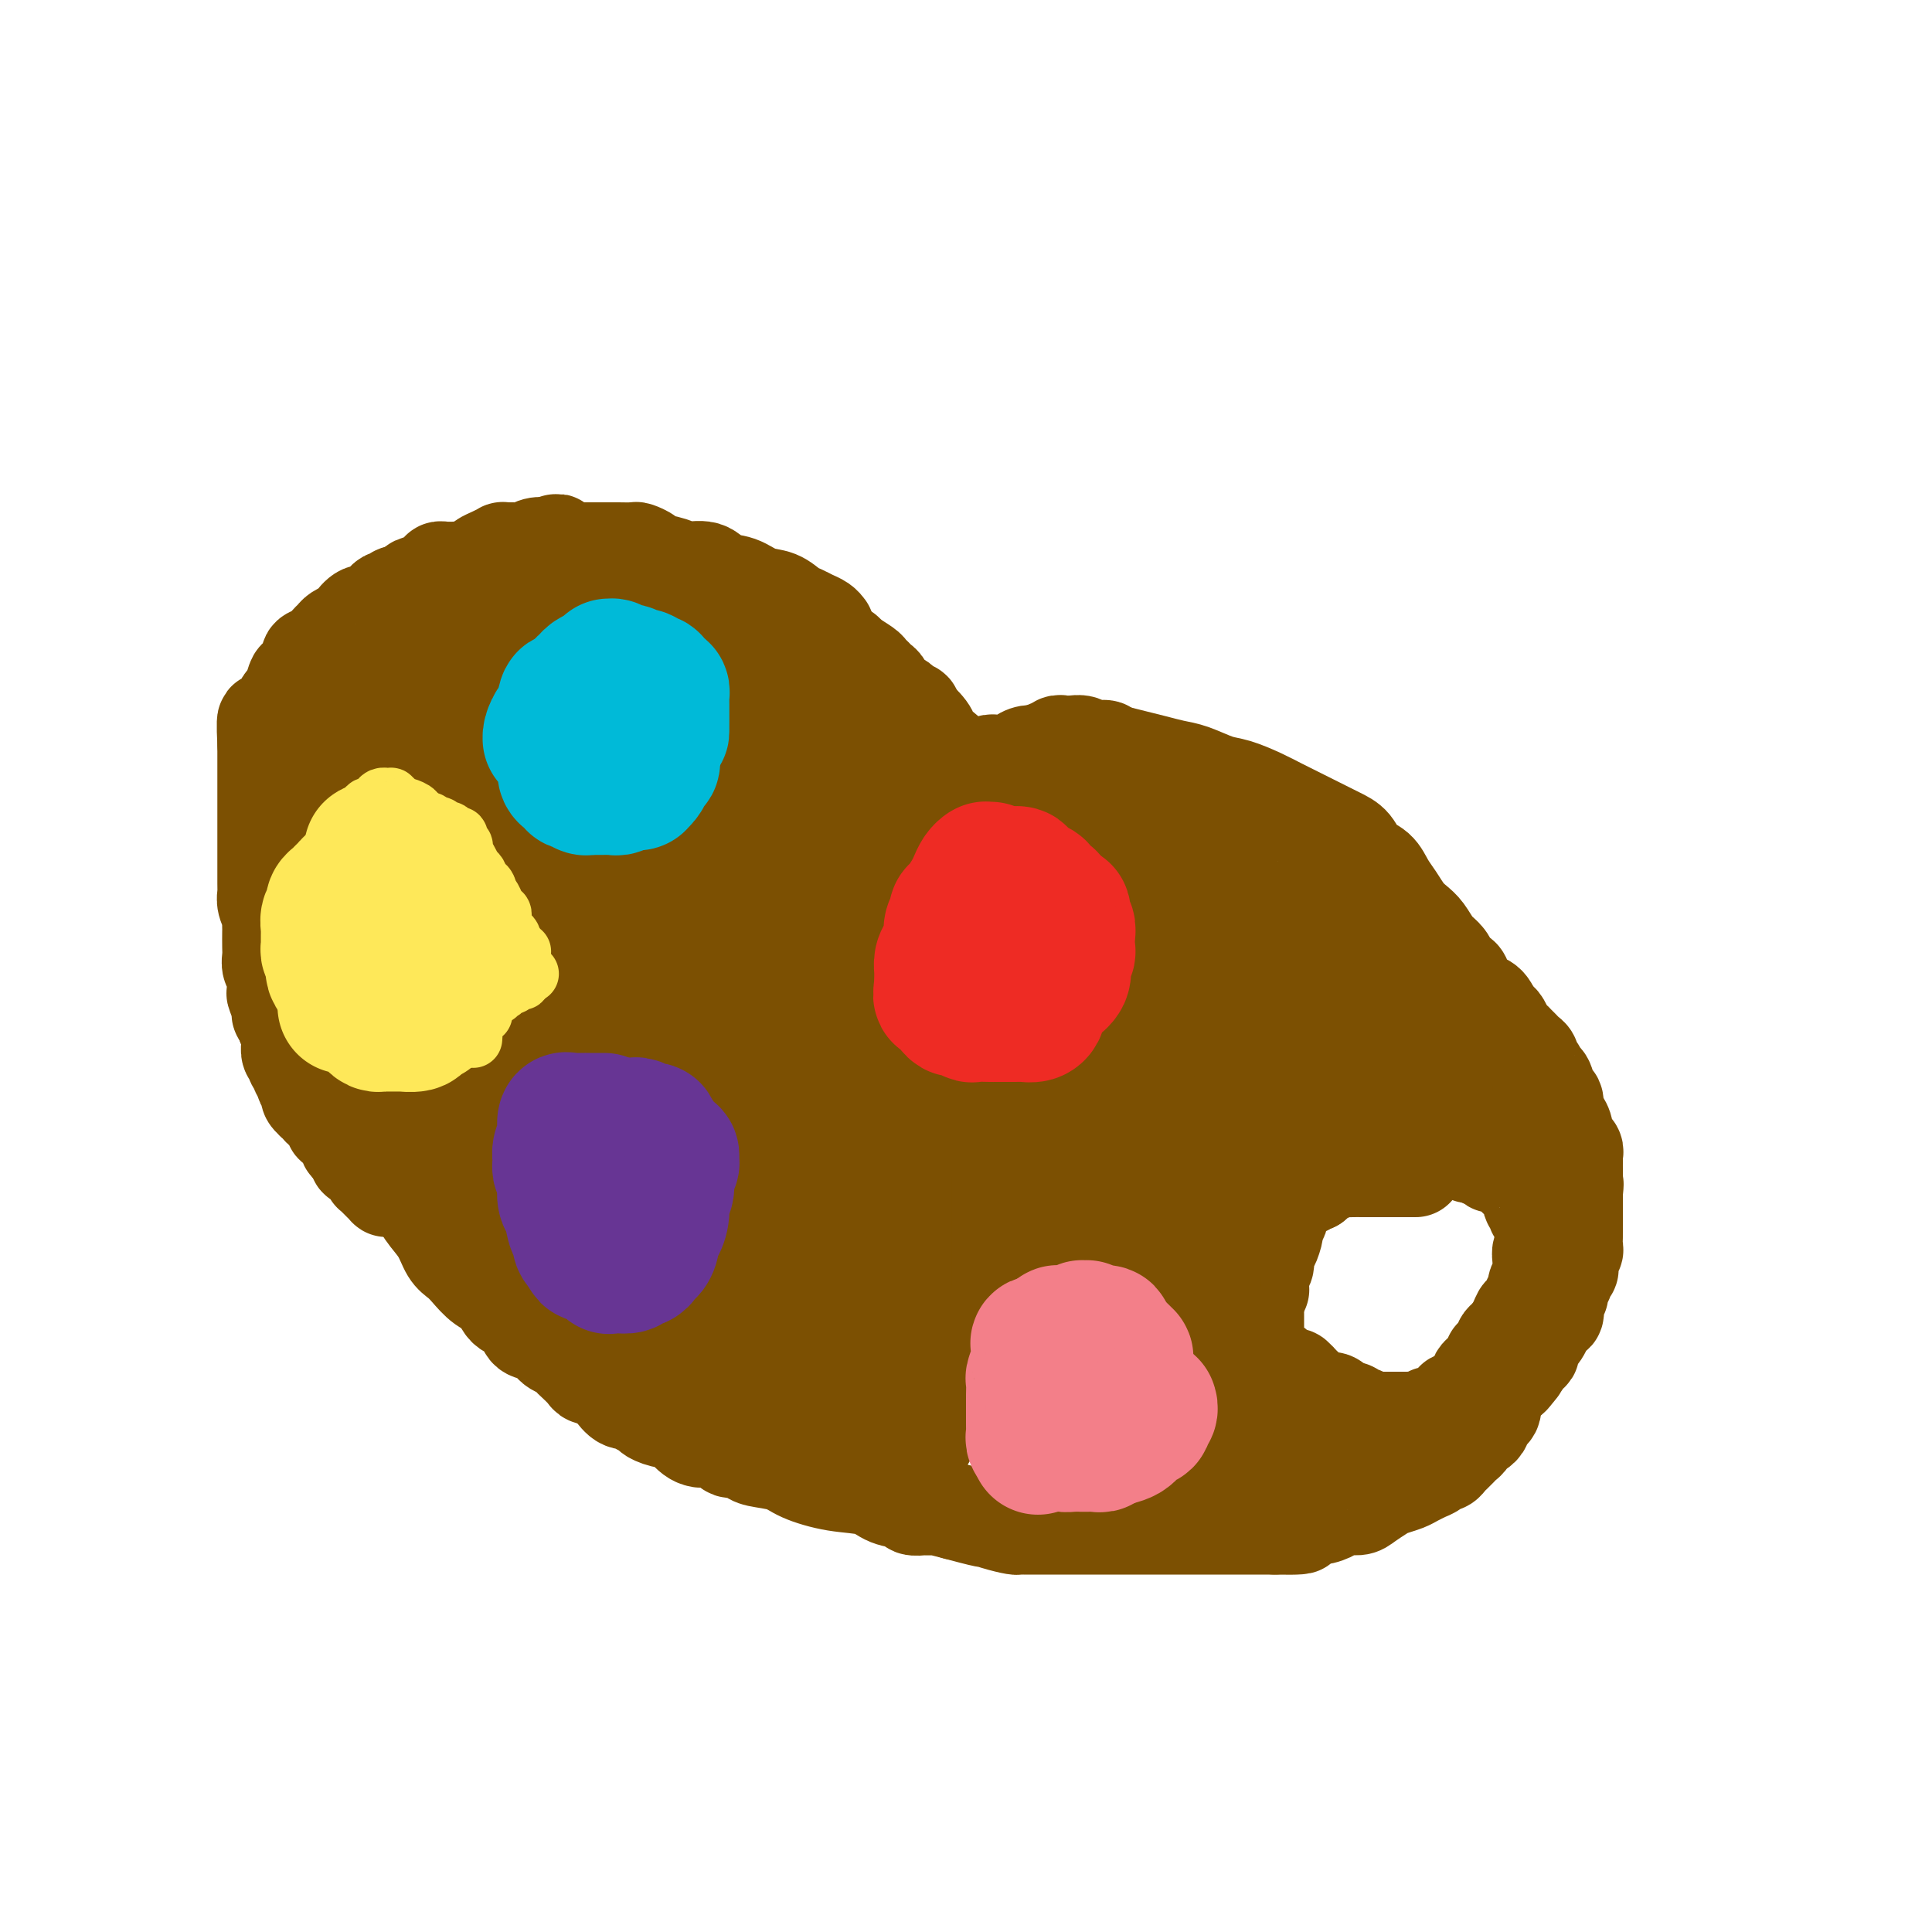 <svg viewBox='0 0 400 400' version='1.1' xmlns='http://www.w3.org/2000/svg' xmlns:xlink='http://www.w3.org/1999/xlink'><g fill='none' stroke='#7C5002' stroke-width='20' stroke-linecap='round' stroke-linejoin='round'><path d='M171,130c0.005,0.006 0.009,0.013 0,0c-0.009,-0.013 -0.033,-0.045 0,0c0.033,0.045 0.123,0.168 0,0c-0.123,-0.168 -0.458,-0.626 -1,-1c-0.542,-0.374 -1.292,-0.662 -2,-1c-0.708,-0.338 -1.374,-0.725 -2,-1c-0.626,-0.275 -1.210,-0.440 -2,-1c-0.790,-0.560 -1.785,-1.517 -3,-2c-1.215,-0.483 -2.650,-0.493 -4,-1c-1.350,-0.507 -2.614,-1.512 -4,-2c-1.386,-0.488 -2.894,-0.459 -4,-1c-1.106,-0.541 -1.811,-1.650 -3,-2c-1.189,-0.350 -2.862,0.060 -4,0c-1.138,-0.060 -1.742,-0.590 -3,-1c-1.258,-0.410 -3.170,-0.698 -4,-1c-0.830,-0.302 -0.578,-0.617 -1,-1c-0.422,-0.383 -1.520,-0.835 -2,-1c-0.480,-0.165 -0.344,-0.044 -1,0c-0.656,0.044 -2.104,0.012 -3,0c-0.896,-0.012 -1.241,-0.003 -2,0c-0.759,0.003 -1.931,0.001 -3,0c-1.069,-0.001 -2.034,-0.000 -3,0'/><path d='M120,114c-4.488,-0.441 -2.709,0.456 -3,1c-0.291,0.544 -2.652,0.734 -4,1c-1.348,0.266 -1.682,0.607 -2,1c-0.318,0.393 -0.622,0.836 -1,1c-0.378,0.164 -0.832,0.047 -1,0c-0.168,-0.047 -0.050,-0.026 0,0c0.050,0.026 0.032,0.055 0,0c-0.032,-0.055 -0.077,-0.195 0,0c0.077,0.195 0.277,0.725 0,1c-0.277,0.275 -1.029,0.293 -2,1c-0.971,0.707 -2.159,2.102 -3,3c-0.841,0.898 -1.335,1.300 -2,2c-0.665,0.700 -1.502,1.698 -2,2c-0.498,0.302 -0.658,-0.090 -1,0c-0.342,0.090 -0.865,0.664 -1,1c-0.135,0.336 0.120,0.435 0,1c-0.120,0.565 -0.614,1.598 -1,2c-0.386,0.402 -0.665,0.174 -1,1c-0.335,0.826 -0.726,2.706 -1,4c-0.274,1.294 -0.432,2.001 -1,3c-0.568,0.999 -1.547,2.289 -2,4c-0.453,1.711 -0.382,3.844 -1,6c-0.618,2.156 -1.926,4.336 -3,7c-1.074,2.664 -1.915,5.814 -3,9c-1.085,3.186 -2.413,6.410 -4,10c-1.587,3.590 -3.433,7.545 -5,11c-1.567,3.455 -2.853,6.409 -4,9c-1.147,2.591 -2.153,4.818 -3,7c-0.847,2.182 -1.536,4.318 -2,6c-0.464,1.682 -0.704,2.909 -1,4c-0.296,1.091 -0.648,2.045 -1,3'/><path d='M65,215c-4.782,13.166 -1.237,4.580 0,2c1.237,-2.580 0.165,0.845 0,2c-0.165,1.155 0.578,0.041 1,0c0.422,-0.041 0.524,0.991 1,2c0.476,1.009 1.327,1.995 2,3c0.673,1.005 1.167,2.029 2,3c0.833,0.971 2.005,1.890 3,3c0.995,1.110 1.813,2.411 3,4c1.187,1.589 2.745,3.467 4,5c1.255,1.533 2.209,2.722 3,4c0.791,1.278 1.419,2.646 2,4c0.581,1.354 1.113,2.693 2,4c0.887,1.307 2.127,2.581 3,4c0.873,1.419 1.379,2.984 2,4c0.621,1.016 1.358,1.485 2,2c0.642,0.515 1.188,1.078 2,2c0.812,0.922 1.890,2.205 3,3c1.110,0.795 2.251,1.102 3,2c0.749,0.898 1.108,2.387 2,3c0.892,0.613 2.319,0.349 3,1c0.681,0.651 0.615,2.216 1,3c0.385,0.784 1.220,0.787 2,1c0.780,0.213 1.505,0.635 2,1c0.495,0.365 0.762,0.674 1,1c0.238,0.326 0.449,0.668 1,1c0.551,0.332 1.442,0.653 2,1c0.558,0.347 0.782,0.720 1,1c0.218,0.280 0.430,0.467 1,1c0.570,0.533 1.500,1.413 2,2c0.500,0.587 0.572,0.882 1,1c0.428,0.118 1.214,0.059 2,0'/><path d='M124,285c4.971,4.195 1.899,1.684 1,1c-0.899,-0.684 0.374,0.461 1,1c0.626,0.539 0.606,0.473 1,1c0.394,0.527 1.203,1.646 2,2c0.797,0.354 1.582,-0.059 2,0c0.418,0.059 0.468,0.589 1,1c0.532,0.411 1.545,0.704 2,1c0.455,0.296 0.350,0.595 1,1c0.650,0.405 2.054,0.915 3,1c0.946,0.085 1.433,-0.257 2,0c0.567,0.257 1.216,1.112 2,2c0.784,0.888 1.705,1.810 3,2c1.295,0.190 2.963,-0.352 4,0c1.037,0.352 1.443,1.599 2,2c0.557,0.401 1.265,-0.045 2,0c0.735,0.045 1.495,0.579 2,1c0.505,0.421 0.754,0.728 2,1c1.246,0.272 3.490,0.511 5,1c1.510,0.489 2.286,1.230 4,2c1.714,0.770 4.366,1.569 7,2c2.634,0.431 5.249,0.494 7,1c1.751,0.506 2.637,1.456 4,2c1.363,0.544 3.203,0.682 4,1c0.797,0.318 0.551,0.817 1,1c0.449,0.183 1.592,0.049 2,0c0.408,-0.049 0.082,-0.014 0,0c-0.082,0.014 0.080,0.006 0,0c-0.080,-0.006 -0.403,-0.012 0,0c0.403,0.012 1.532,0.042 2,0c0.468,-0.042 0.277,-0.155 1,0c0.723,0.155 2.362,0.577 4,1'/><path d='M198,313c9.211,2.503 5.740,1.259 5,1c-0.740,-0.259 1.252,0.466 3,1c1.748,0.534 3.252,0.875 4,1c0.748,0.125 0.740,0.033 1,0c0.260,-0.033 0.787,-0.009 1,0c0.213,0.009 0.113,0.002 0,0c-0.113,-0.002 -0.240,-0.001 0,0c0.240,0.001 0.847,0.000 1,0c0.153,-0.000 -0.146,-0.000 0,0c0.146,0.000 0.739,0.000 1,0c0.261,-0.000 0.192,-0.000 1,0c0.808,0.000 2.493,0.000 4,0c1.507,-0.000 2.835,-0.000 4,0c1.165,0.000 2.169,0.000 3,0c0.831,-0.000 1.491,-0.000 2,0c0.509,0.000 0.867,0.000 1,0c0.133,-0.000 0.040,-0.000 0,0c-0.040,0.000 -0.029,0.000 0,0c0.029,-0.000 0.075,-0.000 0,0c-0.075,0.000 -0.272,0.000 0,0c0.272,-0.000 1.012,-0.000 2,0c0.988,0.000 2.224,0.000 4,0c1.776,-0.000 4.093,-0.000 6,0c1.907,0.000 3.403,0.000 5,0c1.597,-0.000 3.295,-0.000 5,0c1.705,0.000 3.416,0.000 5,0c1.584,0.000 3.042,-0.000 4,0c0.958,0.000 1.417,0.000 2,0c0.583,0.000 1.292,0.000 2,0'/><path d='M264,316c10.354,0.220 3.240,-0.728 1,-1c-2.240,-0.272 0.396,0.134 2,0c1.604,-0.134 2.177,-0.806 3,-1c0.823,-0.194 1.896,0.090 3,0c1.104,-0.090 2.239,-0.553 3,-1c0.761,-0.447 1.147,-0.879 2,-1c0.853,-0.121 2.172,0.070 3,0c0.828,-0.070 1.166,-0.400 2,-1c0.834,-0.600 2.165,-1.471 3,-2c0.835,-0.529 1.175,-0.715 2,-1c0.825,-0.285 2.137,-0.667 3,-1c0.863,-0.333 1.278,-0.615 2,-1c0.722,-0.385 1.752,-0.873 2,-1c0.248,-0.127 -0.284,0.107 0,0c0.284,-0.107 1.386,-0.553 2,-1c0.614,-0.447 0.742,-0.893 1,-1c0.258,-0.107 0.646,0.126 1,0c0.354,-0.126 0.673,-0.611 1,-1c0.327,-0.389 0.661,-0.681 1,-1c0.339,-0.319 0.682,-0.664 1,-1c0.318,-0.336 0.610,-0.664 1,-1c0.390,-0.336 0.879,-0.682 1,-1c0.121,-0.318 -0.128,-0.609 0,-1c0.128,-0.391 0.631,-0.881 1,-1c0.369,-0.119 0.605,0.135 1,0c0.395,-0.135 0.949,-0.659 1,-1c0.051,-0.341 -0.401,-0.500 0,-1c0.401,-0.500 1.654,-1.340 2,-2c0.346,-0.660 -0.214,-1.139 0,-2c0.214,-0.861 1.204,-2.103 2,-3c0.796,-0.897 1.398,-1.448 2,-2'/><path d='M313,285c2.984,-3.434 1.444,-2.020 1,-2c-0.444,0.020 0.210,-1.356 1,-2c0.790,-0.644 1.717,-0.556 2,-1c0.283,-0.444 -0.079,-1.419 0,-2c0.079,-0.581 0.599,-0.767 1,-1c0.401,-0.233 0.682,-0.513 1,-1c0.318,-0.487 0.673,-1.182 1,-2c0.327,-0.818 0.628,-1.758 1,-2c0.372,-0.242 0.817,0.216 1,0c0.183,-0.216 0.106,-1.104 0,-2c-0.106,-0.896 -0.240,-1.798 0,-2c0.240,-0.202 0.852,0.296 1,0c0.148,-0.296 -0.170,-1.388 0,-2c0.170,-0.612 0.829,-0.745 1,-1c0.171,-0.255 -0.147,-0.632 0,-1c0.147,-0.368 0.757,-0.728 1,-1c0.243,-0.272 0.118,-0.458 0,-1c-0.118,-0.542 -0.228,-1.440 0,-2c0.228,-0.560 0.793,-0.781 1,-1c0.207,-0.219 0.055,-0.436 0,-1c-0.055,-0.564 -0.015,-1.475 0,-2c0.015,-0.525 0.004,-0.664 0,-1c-0.004,-0.336 -0.001,-0.868 0,-1c0.001,-0.132 0.000,0.137 0,0c-0.000,-0.137 -0.000,-0.681 0,-1c0.000,-0.319 0.000,-0.414 0,-1c-0.000,-0.586 -0.000,-1.662 0,-2c0.000,-0.338 0.000,0.064 0,0c-0.000,-0.064 -0.000,-0.594 0,-1c0.000,-0.406 0.000,-0.687 0,-1c-0.000,-0.313 -0.000,-0.656 0,-1'/><path d='M326,247c0.309,-3.022 0.083,-1.579 0,-1c-0.083,0.579 -0.022,0.292 0,0c0.022,-0.292 0.006,-0.590 0,-1c-0.006,-0.410 -0.002,-0.932 0,-1c0.002,-0.068 0.001,0.319 0,0c-0.001,-0.319 -0.000,-1.342 0,-2c0.000,-0.658 0.001,-0.949 0,-1c-0.001,-0.051 -0.004,0.140 0,0c0.004,-0.140 0.016,-0.611 0,-1c-0.016,-0.389 -0.061,-0.695 0,-1c0.061,-0.305 0.227,-0.609 0,-1c-0.227,-0.391 -0.848,-0.869 -1,-1c-0.152,-0.131 0.166,0.083 0,0c-0.166,-0.083 -0.814,-0.464 -1,-1c-0.186,-0.536 0.091,-1.227 0,-2c-0.091,-0.773 -0.549,-1.630 -1,-2c-0.451,-0.370 -0.894,-0.255 -1,-1c-0.106,-0.745 0.127,-2.350 0,-3c-0.127,-0.650 -0.612,-0.345 -1,-1c-0.388,-0.655 -0.677,-2.269 -1,-3c-0.323,-0.731 -0.678,-0.577 -1,-1c-0.322,-0.423 -0.611,-1.423 -1,-2c-0.389,-0.577 -0.878,-0.732 -1,-1c-0.122,-0.268 0.122,-0.649 0,-1c-0.122,-0.351 -0.610,-0.670 -1,-1c-0.390,-0.330 -0.682,-0.669 -1,-1c-0.318,-0.331 -0.663,-0.652 -1,-1c-0.337,-0.348 -0.668,-0.722 -1,-1c-0.332,-0.278 -0.666,-0.459 -1,-1c-0.334,-0.541 -0.667,-1.440 -1,-2c-0.333,-0.560 -0.667,-0.780 -1,-1'/><path d='M310,211c-2.051,-2.748 -1.179,-1.116 -1,-1c0.179,0.116 -0.333,-1.282 -1,-2c-0.667,-0.718 -1.487,-0.757 -2,-1c-0.513,-0.243 -0.720,-0.690 -1,-1c-0.280,-0.310 -0.635,-0.481 -1,-1c-0.365,-0.519 -0.741,-1.385 -1,-2c-0.259,-0.615 -0.401,-0.979 -1,-1c-0.599,-0.021 -1.655,0.300 -2,0c-0.345,-0.300 0.021,-1.221 0,-2c-0.021,-0.779 -0.428,-1.415 -1,-2c-0.572,-0.585 -1.308,-1.118 -2,-2c-0.692,-0.882 -1.340,-2.112 -2,-3c-0.660,-0.888 -1.330,-1.435 -2,-2c-0.670,-0.565 -1.338,-1.147 -2,-2c-0.662,-0.853 -1.317,-1.975 -2,-3c-0.683,-1.025 -1.392,-1.951 -2,-3c-0.608,-1.049 -1.113,-2.220 -2,-3c-0.887,-0.780 -2.155,-1.167 -3,-2c-0.845,-0.833 -1.268,-2.110 -2,-3c-0.732,-0.890 -1.772,-1.393 -3,-2c-1.228,-0.607 -2.642,-1.318 -4,-2c-1.358,-0.682 -2.658,-1.333 -4,-2c-1.342,-0.667 -2.725,-1.348 -4,-2c-1.275,-0.652 -2.441,-1.274 -4,-2c-1.559,-0.726 -3.512,-1.557 -5,-2c-1.488,-0.443 -2.512,-0.500 -4,-1c-1.488,-0.500 -3.440,-1.443 -5,-2c-1.560,-0.557 -2.727,-0.727 -4,-1c-1.273,-0.273 -2.650,-0.651 -4,-1c-1.350,-0.349 -2.671,-0.671 -4,-1c-1.329,-0.329 -2.664,-0.664 -4,-1'/><path d='M231,156c-4.163,-1.326 -2.071,-1.140 -2,-1c0.071,0.140 -1.880,0.234 -3,0c-1.120,-0.234 -1.410,-0.795 -2,-1c-0.590,-0.205 -1.478,-0.055 -2,0c-0.522,0.055 -0.676,0.015 -1,0c-0.324,-0.015 -0.819,-0.004 -1,0c-0.181,0.004 -0.048,0.001 0,0c0.048,-0.001 0.010,-0.001 0,0c-0.010,0.001 0.009,0.004 0,0c-0.009,-0.004 -0.045,-0.016 0,0c0.045,0.016 0.169,0.061 0,0c-0.169,-0.061 -0.633,-0.226 -1,0c-0.367,0.226 -0.638,0.845 -1,1c-0.362,0.155 -0.815,-0.155 -1,0c-0.185,0.155 -0.101,0.773 0,1c0.101,0.227 0.220,0.061 0,0c-0.220,-0.061 -0.777,-0.017 -1,0c-0.223,0.017 -0.111,0.009 0,0'/><path d='M216,156c-2.455,0.012 -1.092,0.042 -1,0c0.092,-0.042 -1.089,-0.155 -2,0c-0.911,0.155 -1.554,0.577 -2,1c-0.446,0.423 -0.694,0.845 -1,1c-0.306,0.155 -0.670,0.041 -1,0c-0.330,-0.041 -0.627,-0.011 -1,0c-0.373,0.011 -0.820,0.002 -1,0c-0.180,-0.002 -0.091,0.003 0,0c0.091,-0.003 0.183,-0.015 0,0c-0.183,0.015 -0.641,0.057 -1,0c-0.359,-0.057 -0.618,-0.211 -1,0c-0.382,0.211 -0.886,0.789 -1,1c-0.114,0.211 0.163,0.055 0,0c-0.163,-0.055 -0.765,-0.011 -1,0c-0.235,0.011 -0.105,-0.012 0,0c0.105,0.012 0.183,0.059 0,0c-0.183,-0.059 -0.626,-0.222 -1,0c-0.374,0.222 -0.678,0.830 -1,1c-0.322,0.170 -0.661,-0.098 -1,0c-0.339,0.098 -0.679,0.562 -1,1c-0.321,0.438 -0.622,0.849 -1,1c-0.378,0.151 -0.833,0.040 -1,0c-0.167,-0.040 -0.045,-0.011 0,0c0.045,0.011 0.013,0.003 0,0c-0.013,-0.003 -0.006,-0.002 0,0'/><path d='M197,162c-2.832,1.046 -0.412,0.660 0,1c0.412,0.340 -1.185,1.405 -2,2c-0.815,0.595 -0.849,0.719 -1,1c-0.151,0.281 -0.418,0.720 -1,1c-0.582,0.280 -1.480,0.401 -2,1c-0.520,0.599 -0.661,1.677 -1,2c-0.339,0.323 -0.875,-0.110 -1,0c-0.125,0.110 0.163,0.761 0,1c-0.163,0.239 -0.776,0.064 -1,0c-0.224,-0.064 -0.060,-0.017 0,0c0.060,0.017 0.016,0.005 0,0c-0.016,-0.005 -0.004,-0.001 0,0c0.004,0.001 0.001,0.000 0,0c-0.001,-0.000 -0.001,-0.000 0,0'/><path d='M188,171c-1.392,1.376 -0.373,0.317 0,0c0.373,-0.317 0.100,0.107 0,0c-0.100,-0.107 -0.029,-0.745 0,-1c0.029,-0.255 0.014,-0.128 0,0'/><path d='M170,132c0.468,0.054 0.935,0.107 1,0c0.065,-0.107 -0.273,-0.376 0,0c0.273,0.376 1.158,1.396 2,2c0.842,0.604 1.640,0.792 2,1c0.360,0.208 0.281,0.437 1,1c0.719,0.563 2.234,1.459 3,2c0.766,0.541 0.782,0.726 1,1c0.218,0.274 0.640,0.637 1,1c0.360,0.363 0.660,0.727 1,1c0.340,0.273 0.721,0.455 1,1c0.279,0.545 0.457,1.451 1,2c0.543,0.549 1.452,0.739 2,1c0.548,0.261 0.735,0.592 1,1c0.265,0.408 0.607,0.894 1,1c0.393,0.106 0.837,-0.169 1,0c0.163,0.169 0.044,0.780 0,1c-0.044,0.220 -0.012,0.049 0,0c0.012,-0.049 0.003,0.025 0,0c-0.003,-0.025 -0.001,-0.150 0,0c0.001,0.150 0.000,0.575 0,1'/><path d='M189,149c3.053,2.533 1.186,0.366 1,0c-0.186,-0.366 1.308,1.067 2,2c0.692,0.933 0.581,1.364 1,2c0.419,0.636 1.366,1.477 2,2c0.634,0.523 0.953,0.728 1,1c0.047,0.272 -0.180,0.612 0,1c0.180,0.388 0.766,0.825 1,1c0.234,0.175 0.117,0.087 0,0'/><path d='M81,246c-0.455,-0.032 -0.909,-0.064 -1,0c-0.091,0.064 0.182,0.223 0,0c-0.182,-0.223 -0.820,-0.830 -1,-1c-0.180,-0.170 0.096,0.095 0,0c-0.096,-0.095 -0.566,-0.551 -1,-1c-0.434,-0.449 -0.834,-0.890 -1,-1c-0.166,-0.110 -0.100,0.110 0,0c0.100,-0.110 0.233,-0.550 0,-1c-0.233,-0.450 -0.832,-0.908 -1,-1c-0.168,-0.092 0.095,0.183 0,0c-0.095,-0.183 -0.547,-0.823 -1,-1c-0.453,-0.177 -0.906,0.110 -1,0c-0.094,-0.110 0.171,-0.617 0,-1c-0.171,-0.383 -0.777,-0.642 -1,-1c-0.223,-0.358 -0.064,-0.817 0,-1c0.064,-0.183 0.032,-0.092 0,0'/><path d='M73,237c-1.481,-1.345 -1.184,-0.207 -1,0c0.184,0.207 0.256,-0.518 0,-1c-0.256,-0.482 -0.839,-0.721 -1,-1c-0.161,-0.279 0.100,-0.597 0,-1c-0.100,-0.403 -0.562,-0.892 -1,-1c-0.438,-0.108 -0.853,0.163 -1,0c-0.147,-0.163 -0.024,-0.761 0,-1c0.024,-0.239 -0.049,-0.120 0,0c0.049,0.120 0.219,0.240 0,0c-0.219,-0.240 -0.828,-0.838 -1,-1c-0.172,-0.162 0.094,0.114 0,0c-0.094,-0.114 -0.546,-0.618 -1,-1c-0.454,-0.382 -0.910,-0.641 -1,-1c-0.090,-0.359 0.186,-0.818 0,-1c-0.186,-0.182 -0.835,-0.086 -1,0c-0.165,0.086 0.153,0.164 0,0c-0.153,-0.164 -0.777,-0.570 -1,-1c-0.223,-0.430 -0.046,-0.885 0,-1c0.046,-0.115 -0.039,0.110 0,0c0.039,-0.110 0.203,-0.554 0,-1c-0.203,-0.446 -0.771,-0.893 -1,-1c-0.229,-0.107 -0.118,0.126 0,0c0.118,-0.126 0.243,-0.611 0,-1c-0.243,-0.389 -0.853,-0.681 -1,-1c-0.147,-0.319 0.171,-0.666 0,-1c-0.171,-0.334 -0.830,-0.656 -1,-1c-0.170,-0.344 0.148,-0.711 0,-1c-0.148,-0.289 -0.761,-0.500 -1,-1c-0.239,-0.500 -0.103,-1.288 0,-2c0.103,-0.712 0.172,-1.346 0,-2c-0.172,-0.654 -0.586,-1.327 -1,-2'/><path d='M59,212c-0.863,-2.645 -0.021,-1.256 0,-1c0.021,0.256 -0.778,-0.621 -1,-1c-0.222,-0.379 0.133,-0.261 0,-1c-0.133,-0.739 -0.754,-2.334 -1,-3c-0.246,-0.666 -0.119,-0.404 0,-1c0.119,-0.596 0.228,-2.052 0,-3c-0.228,-0.948 -0.793,-1.389 -1,-2c-0.207,-0.611 -0.056,-1.391 0,-2c0.056,-0.609 0.016,-1.048 0,-2c-0.016,-0.952 -0.008,-2.419 0,-3c0.008,-0.581 0.016,-0.278 0,-1c-0.016,-0.722 -0.057,-2.470 0,-3c0.057,-0.530 0.211,0.157 0,0c-0.211,-0.157 -0.789,-1.160 -1,-2c-0.211,-0.840 -0.057,-1.519 0,-2c0.057,-0.481 0.015,-0.765 0,-1c-0.015,-0.235 -0.004,-0.420 0,-1c0.004,-0.580 0.001,-1.555 0,-2c-0.001,-0.445 -0.000,-0.361 0,-1c0.000,-0.639 0.000,-2.000 0,-3c-0.000,-1.000 -0.000,-1.638 0,-2c0.000,-0.362 0.000,-0.448 0,-1c-0.000,-0.552 -0.000,-1.569 0,-2c0.000,-0.431 0.000,-0.275 0,-1c-0.000,-0.725 -0.000,-2.330 0,-3c0.000,-0.670 0.000,-0.405 0,-1c-0.000,-0.595 -0.000,-2.052 0,-3c0.000,-0.948 0.000,-1.388 0,-2c-0.000,-0.612 -0.000,-1.395 0,-2c0.000,-0.605 0.000,-1.030 0,-2c-0.000,-0.970 -0.000,-2.485 0,-4'/><path d='M55,154c-0.452,-9.110 0.419,-2.886 1,-1c0.581,1.886 0.874,-0.566 1,-2c0.126,-1.434 0.087,-1.852 0,-2c-0.087,-0.148 -0.220,-0.027 0,0c0.220,0.027 0.794,-0.038 1,0c0.206,0.038 0.044,0.181 0,0c-0.044,-0.181 0.030,-0.686 0,-1c-0.030,-0.314 -0.164,-0.436 0,-1c0.164,-0.564 0.626,-1.568 1,-2c0.374,-0.432 0.659,-0.291 1,-1c0.341,-0.709 0.738,-2.269 1,-3c0.262,-0.731 0.388,-0.633 1,-1c0.612,-0.367 1.708,-1.197 2,-2c0.292,-0.803 -0.221,-1.577 0,-2c0.221,-0.423 1.176,-0.495 2,-1c0.824,-0.505 1.515,-1.443 2,-2c0.485,-0.557 0.763,-0.731 1,-1c0.237,-0.269 0.435,-0.631 1,-1c0.565,-0.369 1.499,-0.743 2,-1c0.501,-0.257 0.568,-0.397 1,-1c0.432,-0.603 1.229,-1.668 2,-2c0.771,-0.332 1.516,0.069 2,0c0.484,-0.069 0.708,-0.607 1,-1c0.292,-0.393 0.653,-0.642 1,-1c0.347,-0.358 0.682,-0.827 1,-1c0.318,-0.173 0.620,-0.050 1,0c0.380,0.050 0.839,0.027 1,0c0.161,-0.027 0.022,-0.059 0,0c-0.022,0.059 0.071,0.208 0,0c-0.071,-0.208 -0.306,-0.774 0,-1c0.306,-0.226 1.153,-0.113 2,0'/><path d='M84,123c3.089,-2.261 1.812,-1.912 2,-2c0.188,-0.088 1.843,-0.612 3,-1c1.157,-0.388 1.817,-0.640 2,-1c0.183,-0.360 -0.109,-0.828 0,-1c0.109,-0.172 0.620,-0.046 1,0c0.380,0.046 0.629,0.013 1,0c0.371,-0.013 0.863,-0.006 1,0c0.137,0.006 -0.080,0.013 0,0c0.080,-0.013 0.458,-0.045 1,0c0.542,0.045 1.249,0.166 2,0c0.751,-0.166 1.545,-0.619 2,-1c0.455,-0.381 0.569,-0.691 1,-1c0.431,-0.309 1.177,-0.619 2,-1c0.823,-0.381 1.723,-0.834 2,-1c0.277,-0.166 -0.070,-0.044 0,0c0.070,0.044 0.558,0.012 1,0c0.442,-0.012 0.840,-0.003 1,0c0.160,0.003 0.084,0.002 0,0c-0.084,-0.002 -0.175,-0.004 0,0c0.175,0.004 0.615,0.015 1,0c0.385,-0.015 0.716,-0.057 1,0c0.284,0.057 0.521,0.211 1,0c0.479,-0.211 1.200,-0.789 2,-1c0.800,-0.211 1.678,-0.057 2,0c0.322,0.057 0.086,0.015 0,0c-0.086,-0.015 -0.023,-0.004 0,0c0.023,0.004 0.007,0.001 0,0c-0.007,-0.001 -0.003,-0.001 0,0'/><path d='M113,113c4.473,-1.530 1.157,-0.354 0,0c-1.157,0.354 -0.155,-0.113 0,0c0.155,0.113 -0.536,0.805 -1,1c-0.464,0.195 -0.701,-0.106 -1,0c-0.299,0.106 -0.661,0.621 -1,1c-0.339,0.379 -0.655,0.623 -1,1c-0.345,0.377 -0.720,0.885 -1,1c-0.280,0.115 -0.467,-0.165 -1,0c-0.533,0.165 -1.414,0.776 -2,1c-0.586,0.224 -0.878,0.062 -1,0c-0.122,-0.062 -0.076,-0.025 0,0c0.076,0.025 0.182,0.039 0,0c-0.182,-0.039 -0.650,-0.130 -1,0c-0.350,0.130 -0.581,0.483 -1,1c-0.419,0.517 -1.026,1.199 -2,2c-0.974,0.801 -2.315,1.720 -3,2c-0.685,0.280 -0.712,-0.081 -1,0c-0.288,0.081 -0.835,0.602 -1,1c-0.165,0.398 0.051,0.672 0,1c-0.051,0.328 -0.369,0.710 -1,1c-0.631,0.290 -1.573,0.488 -2,1c-0.427,0.512 -0.338,1.337 -1,2c-0.662,0.663 -2.076,1.162 -3,2c-0.924,0.838 -1.358,2.014 -2,3c-0.642,0.986 -1.493,1.784 -2,2c-0.507,0.216 -0.672,-0.148 -1,0c-0.328,0.148 -0.819,0.809 -1,1c-0.181,0.191 -0.052,-0.088 0,0c0.052,0.088 0.026,0.544 0,1'/><path d='M82,138c-4.935,4.163 -1.771,2.072 -1,2c0.771,-0.072 -0.851,1.875 -2,3c-1.149,1.125 -1.824,1.429 -2,2c-0.176,0.571 0.146,1.409 0,2c-0.146,0.591 -0.761,0.934 -1,1c-0.239,0.066 -0.104,-0.146 0,0c0.104,0.146 0.175,0.650 0,1c-0.175,0.350 -0.597,0.544 -1,1c-0.403,0.456 -0.787,1.172 -1,2c-0.213,0.828 -0.256,1.766 -1,3c-0.744,1.234 -2.189,2.764 -3,4c-0.811,1.236 -0.988,2.178 -1,3c-0.012,0.822 0.141,1.524 0,2c-0.141,0.476 -0.577,0.726 -1,1c-0.423,0.274 -0.834,0.572 -1,1c-0.166,0.428 -0.087,0.986 0,1c0.087,0.014 0.181,-0.517 0,0c-0.181,0.517 -0.637,2.083 -1,3c-0.363,0.917 -0.633,1.186 -1,2c-0.367,0.814 -0.830,2.171 -1,3c-0.170,0.829 -0.045,1.128 0,2c0.045,0.872 0.012,2.316 0,3c-0.012,0.684 -0.003,0.607 0,1c0.003,0.393 0.000,1.256 0,2c-0.000,0.744 0.002,1.369 0,2c-0.002,0.631 -0.009,1.267 0,2c0.009,0.733 0.033,1.561 0,2c-0.033,0.439 -0.122,0.489 0,1c0.122,0.511 0.456,1.484 1,2c0.544,0.516 1.298,0.576 2,1c0.702,0.424 1.351,1.212 2,2'/><path d='M69,195c1.088,1.150 1.308,1.525 2,2c0.692,0.475 1.858,1.049 3,2c1.142,0.951 2.262,2.279 3,3c0.738,0.721 1.095,0.834 2,1c0.905,0.166 2.360,0.384 3,1c0.640,0.616 0.466,1.629 1,2c0.534,0.371 1.775,0.099 3,0c1.225,-0.099 2.435,-0.026 4,0c1.565,0.026 3.484,0.006 5,0c1.516,-0.006 2.630,0.001 4,0c1.370,-0.001 2.998,-0.012 4,0c1.002,0.012 1.378,0.045 2,0c0.622,-0.045 1.490,-0.168 2,0c0.510,0.168 0.662,0.629 1,0c0.338,-0.629 0.861,-2.347 1,-4c0.139,-1.653 -0.105,-3.240 0,-5c0.105,-1.760 0.558,-3.692 1,-6c0.442,-2.308 0.874,-4.993 1,-7c0.126,-2.007 -0.052,-3.337 0,-5c0.052,-1.663 0.335,-3.661 0,-5c-0.335,-1.339 -1.290,-2.021 -2,-3c-0.710,-0.979 -1.177,-2.257 -2,-3c-0.823,-0.743 -2.003,-0.953 -3,-1c-0.997,-0.047 -1.811,0.069 -3,0c-1.189,-0.069 -2.753,-0.322 -4,0c-1.247,0.322 -2.177,1.220 -3,2c-0.823,0.780 -1.538,1.444 -2,2c-0.462,0.556 -0.670,1.005 -1,2c-0.330,0.995 -0.781,2.537 -1,4c-0.219,1.463 -0.205,2.847 0,5c0.205,2.153 0.603,5.077 1,8'/><path d='M91,190c-0.346,4.913 -0.712,7.696 0,11c0.712,3.304 2.503,7.128 4,11c1.497,3.872 2.700,7.790 4,11c1.300,3.210 2.698,5.712 4,8c1.302,2.288 2.507,4.363 4,6c1.493,1.637 3.275,2.837 5,4c1.725,1.163 3.393,2.291 5,3c1.607,0.709 3.155,1.000 5,1c1.845,0.000 3.989,-0.290 6,-1c2.011,-0.710 3.888,-1.840 6,-3c2.112,-1.160 4.459,-2.351 6,-4c1.541,-1.649 2.275,-3.757 3,-6c0.725,-2.243 1.441,-4.623 2,-7c0.559,-2.377 0.961,-4.752 1,-7c0.039,-2.248 -0.284,-4.371 -1,-7c-0.716,-2.629 -1.824,-5.766 -3,-8c-1.176,-2.234 -2.418,-3.567 -4,-5c-1.582,-1.433 -3.503,-2.966 -5,-4c-1.497,-1.034 -2.569,-1.568 -4,-2c-1.431,-0.432 -3.222,-0.762 -5,-1c-1.778,-0.238 -3.545,-0.382 -5,0c-1.455,0.382 -2.599,1.292 -4,2c-1.401,0.708 -3.059,1.216 -4,2c-0.941,0.784 -1.167,1.846 -2,3c-0.833,1.154 -2.274,2.400 -3,4c-0.726,1.600 -0.735,3.555 -1,5c-0.265,1.445 -0.784,2.382 -1,4c-0.216,1.618 -0.130,3.918 0,6c0.130,2.082 0.304,3.945 1,6c0.696,2.055 1.913,4.301 3,6c1.087,1.699 2.043,2.849 3,4'/><path d='M111,232c1.648,2.403 2.768,3.410 4,4c1.232,0.590 2.577,0.761 4,1c1.423,0.239 2.925,0.545 4,1c1.075,0.455 1.725,1.058 3,1c1.275,-0.058 3.176,-0.778 4,-2c0.824,-1.222 0.572,-2.945 1,-5c0.428,-2.055 1.537,-4.443 2,-7c0.463,-2.557 0.281,-5.284 0,-8c-0.281,-2.716 -0.661,-5.420 -1,-8c-0.339,-2.580 -0.637,-5.034 -2,-7c-1.363,-1.966 -3.792,-3.442 -6,-5c-2.208,-1.558 -4.194,-3.198 -6,-4c-1.806,-0.802 -3.431,-0.766 -5,-1c-1.569,-0.234 -3.082,-0.738 -5,-1c-1.918,-0.262 -4.241,-0.280 -6,0c-1.759,0.280 -2.955,0.860 -4,2c-1.045,1.140 -1.941,2.840 -3,4c-1.059,1.160 -2.282,1.781 -3,3c-0.718,1.219 -0.931,3.038 -1,4c-0.069,0.962 0.006,1.067 0,2c-0.006,0.933 -0.094,2.693 0,4c0.094,1.307 0.372,2.159 1,3c0.628,0.841 1.608,1.669 2,2c0.392,0.331 0.196,0.166 0,0'/></g>
<g fill='none' stroke='#7C5002' stroke-width='28' stroke-linecap='round' stroke-linejoin='round'><path d='M82,215c0.409,0.049 0.819,0.098 1,0c0.181,-0.098 0.135,-0.344 0,0c-0.135,0.344 -0.357,1.279 0,2c0.357,0.721 1.295,1.227 2,2c0.705,0.773 1.179,1.813 2,3c0.821,1.187 1.989,2.522 3,4c1.011,1.478 1.864,3.099 3,5c1.136,1.901 2.555,4.081 4,6c1.445,1.919 2.915,3.579 4,5c1.085,1.421 1.783,2.605 3,4c1.217,1.395 2.952,3.001 4,4c1.048,0.999 1.409,1.392 2,2c0.591,0.608 1.412,1.431 2,2c0.588,0.569 0.942,0.884 1,1c0.058,0.116 -0.179,0.032 0,0c0.179,-0.032 0.776,-0.012 1,0c0.224,0.012 0.076,0.016 0,0c-0.076,-0.016 -0.079,-0.050 0,0c0.079,0.050 0.240,0.185 0,0c-0.240,-0.185 -0.882,-0.691 -1,-1c-0.118,-0.309 0.288,-0.423 0,-1c-0.288,-0.577 -1.270,-1.617 -2,-3c-0.730,-1.383 -1.209,-3.109 -2,-5c-0.791,-1.891 -1.896,-3.945 -3,-6'/><path d='M106,239c-1.163,-3.599 -1.072,-5.095 -2,-8c-0.928,-2.905 -2.876,-7.219 -4,-11c-1.124,-3.781 -1.426,-7.030 -2,-10c-0.574,-2.970 -1.422,-5.661 -2,-8c-0.578,-2.339 -0.887,-4.326 -1,-6c-0.113,-1.674 -0.030,-3.036 0,-4c0.030,-0.964 0.007,-1.532 0,-2c-0.007,-0.468 0.002,-0.837 0,-1c-0.002,-0.163 -0.015,-0.119 0,0c0.015,0.119 0.058,0.314 1,1c0.942,0.686 2.783,1.863 5,3c2.217,1.137 4.809,2.233 7,4c2.191,1.767 3.981,4.204 6,6c2.019,1.796 4.266,2.951 6,4c1.734,1.049 2.953,1.993 4,3c1.047,1.007 1.920,2.075 3,3c1.080,0.925 2.365,1.705 3,2c0.635,0.295 0.619,0.106 1,0c0.381,-0.106 1.160,-0.130 2,0c0.840,0.130 1.741,0.414 2,0c0.259,-0.414 -0.123,-1.525 0,-3c0.123,-1.475 0.750,-3.314 1,-5c0.250,-1.686 0.124,-3.220 0,-5c-0.124,-1.780 -0.244,-3.807 -1,-6c-0.756,-2.193 -2.148,-4.552 -4,-6c-1.852,-1.448 -4.165,-1.985 -6,-3c-1.835,-1.015 -3.193,-2.509 -5,-3c-1.807,-0.491 -4.063,0.022 -6,0c-1.937,-0.022 -3.553,-0.578 -5,0c-1.447,0.578 -2.723,2.289 -4,4'/><path d='M105,188c-1.173,1.477 -2.107,3.169 -3,5c-0.893,1.831 -1.747,3.802 -2,6c-0.253,2.198 0.093,4.622 0,7c-0.093,2.378 -0.626,4.712 0,7c0.626,2.288 2.409,4.532 4,7c1.591,2.468 2.989,5.159 5,8c2.011,2.841 4.636,5.833 7,8c2.364,2.167 4.466,3.508 6,5c1.534,1.492 2.498,3.135 4,4c1.502,0.865 3.541,0.952 5,1c1.459,0.048 2.338,0.057 3,-1c0.662,-1.057 1.106,-3.181 2,-8c0.894,-4.819 2.240,-12.332 3,-21c0.760,-8.668 0.936,-18.492 1,-28c0.064,-9.508 0.015,-18.701 0,-26c-0.015,-7.299 0.005,-12.703 -1,-18c-1.005,-5.297 -3.034,-10.486 -5,-14c-1.966,-3.514 -3.869,-5.353 -6,-7c-2.131,-1.647 -4.491,-3.102 -7,-4c-2.509,-0.898 -5.169,-1.238 -8,-1c-2.831,0.238 -5.835,1.055 -8,2c-2.165,0.945 -3.491,2.016 -5,3c-1.509,0.984 -3.199,1.879 -4,3c-0.801,1.121 -0.712,2.468 -1,4c-0.288,1.532 -0.952,3.251 -1,5c-0.048,1.749 0.521,3.529 1,5c0.479,1.471 0.869,2.632 2,4c1.131,1.368 3.004,2.944 5,4c1.996,1.056 4.114,1.592 6,2c1.886,0.408 3.539,0.688 5,1c1.461,0.312 2.731,0.656 4,1'/><path d='M117,152c2.668,0.606 1.839,0.121 2,0c0.161,-0.121 1.312,0.122 2,0c0.688,-0.122 0.914,-0.610 1,-1c0.086,-0.390 0.034,-0.683 0,-1c-0.034,-0.317 -0.049,-0.659 0,-1c0.049,-0.341 0.164,-0.679 0,-1c-0.164,-0.321 -0.606,-0.623 -1,-1c-0.394,-0.377 -0.739,-0.829 -1,-1c-0.261,-0.171 -0.437,-0.061 -1,0c-0.563,0.061 -1.513,0.072 -2,0c-0.487,-0.072 -0.511,-0.227 -1,0c-0.489,0.227 -1.441,0.838 -2,1c-0.559,0.162 -0.723,-0.124 -1,0c-0.277,0.124 -0.665,0.657 -1,1c-0.335,0.343 -0.617,0.496 -1,1c-0.383,0.504 -0.866,1.358 -1,2c-0.134,0.642 0.081,1.072 0,2c-0.081,0.928 -0.459,2.356 0,4c0.459,1.644 1.755,3.506 3,5c1.245,1.494 2.441,2.620 4,4c1.559,1.380 3.482,3.013 5,4c1.518,0.987 2.631,1.328 4,2c1.369,0.672 2.992,1.675 4,2c1.008,0.325 1.399,-0.029 2,0c0.601,0.029 1.410,0.440 2,0c0.590,-0.440 0.959,-1.732 1,-3c0.041,-1.268 -0.246,-2.511 -1,-4c-0.754,-1.489 -1.975,-3.224 -3,-5c-1.025,-1.776 -1.853,-3.594 -3,-5c-1.147,-1.406 -2.613,-2.402 -4,-3c-1.387,-0.598 -2.693,-0.799 -4,-1'/><path d='M120,153c-1.987,-1.074 -2.956,-1.759 -4,-2c-1.044,-0.241 -2.163,-0.040 -3,0c-0.837,0.040 -1.391,-0.083 -2,0c-0.609,0.083 -1.274,0.373 -2,1c-0.726,0.627 -1.513,1.592 -2,3c-0.487,1.408 -0.674,3.259 -1,5c-0.326,1.741 -0.790,3.373 -1,5c-0.210,1.627 -0.164,3.249 0,5c0.164,1.751 0.446,3.633 1,5c0.554,1.367 1.380,2.221 2,3c0.620,0.779 1.035,1.485 2,2c0.965,0.515 2.481,0.839 3,1c0.519,0.161 0.041,0.158 0,0c-0.041,-0.158 0.356,-0.470 1,-1c0.644,-0.530 1.535,-1.276 2,-3c0.465,-1.724 0.503,-4.425 1,-7c0.497,-2.575 1.454,-5.022 2,-7c0.546,-1.978 0.682,-3.485 1,-5c0.318,-1.515 0.817,-3.037 1,-4c0.183,-0.963 0.050,-1.368 0,-2c-0.050,-0.632 -0.017,-1.493 0,-2c0.017,-0.507 0.019,-0.661 0,-1c-0.019,-0.339 -0.058,-0.862 0,-1c0.058,-0.138 0.212,0.108 0,0c-0.212,-0.108 -0.789,-0.570 -1,-1c-0.211,-0.430 -0.057,-0.829 0,-1c0.057,-0.171 0.015,-0.115 0,-1c-0.015,-0.885 -0.004,-2.711 0,-4c0.004,-1.289 0.001,-2.039 0,-3c-0.001,-0.961 -0.000,-2.132 0,-3c0.000,-0.868 0.000,-1.434 0,-2'/><path d='M120,133c0.088,-3.475 0.808,-1.663 1,-1c0.192,0.663 -0.143,0.177 0,0c0.143,-0.177 0.763,-0.044 1,0c0.237,0.044 0.091,0.001 0,0c-0.091,-0.001 -0.127,0.042 0,0c0.127,-0.042 0.415,-0.169 1,0c0.585,0.169 1.466,0.633 2,1c0.534,0.367 0.721,0.638 1,1c0.279,0.362 0.651,0.815 1,1c0.349,0.185 0.677,0.101 1,0c0.323,-0.101 0.642,-0.220 1,0c0.358,0.220 0.756,0.780 1,1c0.244,0.220 0.334,0.100 1,0c0.666,-0.100 1.906,-0.182 3,0c1.094,0.182 2.041,0.626 3,1c0.959,0.374 1.929,0.678 3,1c1.071,0.322 2.241,0.663 3,1c0.759,0.337 1.106,0.669 2,1c0.894,0.331 2.334,0.662 3,1c0.666,0.338 0.558,0.682 1,1c0.442,0.318 1.433,0.609 2,1c0.567,0.391 0.711,0.882 1,1c0.289,0.118 0.723,-0.137 1,0c0.277,0.137 0.399,0.666 1,1c0.601,0.334 1.683,0.474 3,1c1.317,0.526 2.871,1.437 4,2c1.129,0.563 1.833,0.778 3,1c1.167,0.222 2.797,0.451 4,1c1.203,0.549 1.978,1.417 3,2c1.022,0.583 2.292,0.881 3,1c0.708,0.119 0.854,0.060 1,0'/><path d='M175,153c9.243,3.369 4.850,1.791 4,2c-0.850,0.209 1.842,2.206 4,3c2.158,0.794 3.783,0.385 5,1c1.217,0.615 2.025,2.256 3,3c0.975,0.744 2.117,0.593 3,1c0.883,0.407 1.506,1.373 2,2c0.494,0.627 0.858,0.916 1,1c0.142,0.084 0.061,-0.038 0,0c-0.061,0.038 -0.104,0.234 0,1c0.104,0.766 0.353,2.100 1,3c0.647,0.900 1.691,1.365 2,2c0.309,0.635 -0.116,1.438 0,2c0.116,0.562 0.773,0.881 1,1c0.227,0.119 0.023,0.038 0,0c-0.023,-0.038 0.137,-0.032 0,0c-0.137,0.032 -0.569,0.092 -1,0c-0.431,-0.092 -0.862,-0.335 -2,-1c-1.138,-0.665 -2.985,-1.752 -5,-3c-2.015,-1.248 -4.199,-2.655 -7,-4c-2.801,-1.345 -6.219,-2.626 -9,-4c-2.781,-1.374 -4.924,-2.840 -7,-4c-2.076,-1.160 -4.084,-2.012 -6,-3c-1.916,-0.988 -3.740,-2.110 -5,-3c-1.260,-0.890 -1.955,-1.547 -3,-2c-1.045,-0.453 -2.442,-0.701 -3,-1c-0.558,-0.299 -0.279,-0.650 0,-1'/><path d='M153,149c-7.667,-4.035 -2.833,-1.122 -1,0c1.833,1.122 0.667,0.454 0,0c-0.667,-0.454 -0.833,-0.694 -1,0c-0.167,0.694 -0.333,2.323 0,5c0.333,2.677 1.166,6.402 2,10c0.834,3.598 1.670,7.068 3,11c1.330,3.932 3.153,8.326 5,12c1.847,3.674 3.716,6.627 6,9c2.284,2.373 4.983,4.166 7,5c2.017,0.834 3.352,0.710 5,1c1.648,0.290 3.609,0.995 5,1c1.391,0.005 2.210,-0.690 3,-1c0.790,-0.310 1.549,-0.234 2,-1c0.451,-0.766 0.593,-2.372 1,-4c0.407,-1.628 1.077,-3.276 1,-5c-0.077,-1.724 -0.903,-3.524 -2,-5c-1.097,-1.476 -2.466,-2.628 -4,-4c-1.534,-1.372 -3.232,-2.963 -5,-4c-1.768,-1.037 -3.606,-1.519 -5,-2c-1.394,-0.481 -2.342,-0.960 -4,-1c-1.658,-0.040 -4.024,0.360 -6,1c-1.976,0.640 -3.562,1.519 -5,3c-1.438,1.481 -2.729,3.565 -4,6c-1.271,2.435 -2.523,5.221 -3,8c-0.477,2.779 -0.180,5.550 0,8c0.180,2.450 0.242,4.579 1,6c0.758,1.421 2.214,2.133 4,3c1.786,0.867 3.904,1.887 6,2c2.096,0.113 4.170,-0.682 6,-2c1.830,-1.318 3.415,-3.159 5,-5'/><path d='M175,206c2.563,-2.687 3.470,-5.906 4,-10c0.530,-4.094 0.683,-9.063 1,-14c0.317,-4.937 0.799,-9.841 1,-14c0.201,-4.159 0.123,-7.573 0,-10c-0.123,-2.427 -0.291,-3.866 -1,-5c-0.709,-1.134 -1.961,-1.963 -3,-2c-1.039,-0.037 -1.867,0.718 -3,1c-1.133,0.282 -2.573,0.090 -6,7c-3.427,6.910 -8.841,20.921 -11,29c-2.159,8.079 -1.064,10.227 -1,14c0.064,3.773 -0.905,9.172 -1,13c-0.095,3.828 0.683,6.087 1,8c0.317,1.913 0.172,3.480 1,5c0.828,1.520 2.627,2.991 4,4c1.373,1.009 2.318,1.554 3,2c0.682,0.446 1.100,0.793 2,1c0.900,0.207 2.282,0.273 3,0c0.718,-0.273 0.772,-0.885 1,-2c0.228,-1.115 0.629,-2.734 0,-4c-0.629,-1.266 -2.289,-2.178 -4,-3c-1.711,-0.822 -3.472,-1.553 -6,-2c-2.528,-0.447 -5.823,-0.608 -9,-1c-3.177,-0.392 -6.236,-1.015 -9,-1c-2.764,0.015 -5.234,0.666 -7,2c-1.766,1.334 -2.827,3.349 -4,6c-1.173,2.651 -2.459,5.937 -3,9c-0.541,3.063 -0.338,5.901 0,9c0.338,3.099 0.811,6.457 2,9c1.189,2.543 3.095,4.272 5,6'/><path d='M135,263c1.689,1.396 3.412,1.888 5,2c1.588,0.112 3.042,-0.154 5,-1c1.958,-0.846 4.420,-2.271 6,-4c1.580,-1.729 2.278,-3.760 3,-6c0.722,-2.240 1.468,-4.688 2,-7c0.532,-2.312 0.849,-4.487 0,-6c-0.849,-1.513 -2.865,-2.365 -5,-3c-2.135,-0.635 -4.390,-1.055 -7,-1c-2.610,0.055 -5.575,0.584 -8,2c-2.425,1.416 -4.310,3.719 -6,6c-1.690,2.281 -3.184,4.542 -4,7c-0.816,2.458 -0.953,5.114 -1,8c-0.047,2.886 -0.005,6.002 0,8c0.005,1.998 -0.029,2.880 1,4c1.029,1.120 3.119,2.479 5,3c1.881,0.521 3.551,0.203 5,0c1.449,-0.203 2.676,-0.291 4,-1c1.324,-0.709 2.746,-2.039 4,-3c1.254,-0.961 2.339,-1.554 3,-3c0.661,-1.446 0.898,-3.747 1,-5c0.102,-1.253 0.068,-1.458 0,-2c-0.068,-0.542 -0.172,-1.419 -1,-2c-0.828,-0.581 -2.380,-0.865 -3,-1c-0.620,-0.135 -0.308,-0.121 -1,0c-0.692,0.121 -2.387,0.349 -3,1c-0.613,0.651 -0.143,1.724 0,4c0.143,2.276 -0.042,5.753 0,9c0.042,3.247 0.310,6.262 1,9c0.690,2.738 1.801,5.199 3,7c1.199,1.801 2.485,2.943 4,4c1.515,1.057 3.257,2.028 5,3'/><path d='M153,295c2.560,2.188 2.959,0.657 4,0c1.041,-0.657 2.724,-0.441 4,-2c1.276,-1.559 2.146,-4.893 3,-8c0.854,-3.107 1.694,-5.985 2,-9c0.306,-3.015 0.079,-6.166 0,-9c-0.079,-2.834 -0.011,-5.351 0,-7c0.011,-1.649 -0.035,-2.430 0,-3c0.035,-0.570 0.152,-0.928 0,-1c-0.152,-0.072 -0.573,0.140 -1,1c-0.427,0.860 -0.860,2.366 -1,5c-0.140,2.634 0.013,6.397 0,10c-0.013,3.603 -0.192,7.047 0,10c0.192,2.953 0.754,5.416 2,8c1.246,2.584 3.177,5.290 5,7c1.823,1.710 3.540,2.423 5,3c1.460,0.577 2.664,1.017 4,1c1.336,-0.017 2.805,-0.493 4,-1c1.195,-0.507 2.116,-1.047 3,-2c0.884,-0.953 1.730,-2.318 2,-4c0.270,-1.682 -0.034,-3.679 0,-6c0.034,-2.321 0.408,-4.964 0,-7c-0.408,-2.036 -1.598,-3.463 -3,-5c-1.402,-1.537 -3.016,-3.182 -5,-4c-1.984,-0.818 -4.339,-0.809 -6,-1c-1.661,-0.191 -2.627,-0.582 -4,0c-1.373,0.582 -3.151,2.137 -4,4c-0.849,1.863 -0.769,4.035 -1,6c-0.231,1.965 -0.773,3.723 -1,6c-0.227,2.277 -0.138,5.075 1,7c1.138,1.925 3.325,2.979 5,4c1.675,1.021 2.837,2.011 4,3'/><path d='M175,301c2.085,1.522 2.797,1.827 4,2c1.203,0.173 2.895,0.215 4,0c1.105,-0.215 1.622,-0.688 2,-2c0.378,-1.312 0.616,-3.463 1,-7c0.384,-3.537 0.913,-8.462 1,-13c0.087,-4.538 -0.269,-8.691 -1,-13c-0.731,-4.309 -1.837,-8.774 -3,-12c-1.163,-3.226 -2.382,-5.213 -4,-7c-1.618,-1.787 -3.636,-3.376 -5,-4c-1.364,-0.624 -2.076,-0.285 -3,0c-0.924,0.285 -2.062,0.516 -3,2c-0.938,1.484 -1.676,4.220 -2,7c-0.324,2.780 -0.234,5.605 0,8c0.234,2.395 0.611,4.361 2,6c1.389,1.639 3.790,2.951 6,4c2.210,1.049 4.228,1.835 6,2c1.772,0.165 3.298,-0.292 5,-2c1.702,-1.708 3.579,-4.669 5,-8c1.421,-3.331 2.386,-7.032 3,-11c0.614,-3.968 0.877,-8.203 1,-12c0.123,-3.797 0.105,-7.157 0,-10c-0.105,-2.843 -0.298,-5.169 -1,-7c-0.702,-1.831 -1.915,-3.166 -3,-4c-1.085,-0.834 -2.044,-1.165 -3,-1c-0.956,0.165 -1.911,0.828 -3,2c-1.089,1.172 -2.313,2.853 -3,5c-0.687,2.147 -0.839,4.760 -1,7c-0.161,2.240 -0.332,4.105 0,6c0.332,1.895 1.166,3.818 2,5c0.834,1.182 1.667,1.623 3,2c1.333,0.377 3.167,0.688 5,1'/><path d='M190,247c2.290,0.492 4.016,0.221 6,-1c1.984,-1.221 4.225,-3.392 6,-6c1.775,-2.608 3.084,-5.655 4,-8c0.916,-2.345 1.438,-3.990 2,-6c0.562,-2.010 1.162,-4.386 1,-6c-0.162,-1.614 -1.087,-2.466 -2,-3c-0.913,-0.534 -1.814,-0.751 -3,-1c-1.186,-0.249 -2.657,-0.532 -4,0c-1.343,0.532 -2.559,1.878 -3,4c-0.441,2.122 -0.108,5.020 0,8c0.108,2.980 -0.009,6.043 0,9c0.009,2.957 0.142,5.808 1,8c0.858,2.192 2.439,3.724 4,5c1.561,1.276 3.102,2.295 5,3c1.898,0.705 4.152,1.097 6,1c1.848,-0.097 3.291,-0.682 5,-2c1.709,-1.318 3.683,-3.370 5,-6c1.317,-2.630 1.978,-5.839 2,-9c0.022,-3.161 -0.594,-6.273 -1,-10c-0.406,-3.727 -0.601,-8.070 -2,-11c-1.399,-2.930 -4.003,-4.446 -6,-6c-1.997,-1.554 -3.386,-3.145 -5,-4c-1.614,-0.855 -3.453,-0.972 -5,-1c-1.547,-0.028 -2.803,0.034 -4,1c-1.197,0.966 -2.335,2.836 -3,5c-0.665,2.164 -0.855,4.621 -1,7c-0.145,2.379 -0.243,4.679 0,7c0.243,2.321 0.828,4.663 2,6c1.172,1.337 2.931,1.668 5,2c2.069,0.332 4.448,0.666 7,0c2.552,-0.666 5.276,-2.333 8,-4'/><path d='M220,229c2.610,-2.262 5.135,-5.916 7,-9c1.865,-3.084 3.071,-5.599 4,-8c0.929,-2.401 1.581,-4.689 2,-7c0.419,-2.311 0.605,-4.645 0,-6c-0.605,-1.355 -2.001,-1.733 -4,-2c-1.999,-0.267 -4.603,-0.424 -7,0c-2.397,0.424 -4.589,1.431 -7,3c-2.411,1.569 -5.043,3.702 -7,6c-1.957,2.298 -3.239,4.761 -4,7c-0.761,2.239 -0.999,4.252 -1,6c-0.001,1.748 0.237,3.230 1,4c0.763,0.770 2.052,0.827 4,1c1.948,0.173 4.555,0.461 7,0c2.445,-0.461 4.727,-1.672 7,-3c2.273,-1.328 4.536,-2.773 6,-4c1.464,-1.227 2.129,-2.238 3,-3c0.871,-0.762 1.948,-1.277 2,-2c0.052,-0.723 -0.920,-1.656 -2,-2c-1.080,-0.344 -2.269,-0.100 -4,0c-1.731,0.100 -4.003,0.055 -6,0c-1.997,-0.055 -3.718,-0.121 -5,0c-1.282,0.121 -2.123,0.428 -3,1c-0.877,0.572 -1.788,1.408 -2,2c-0.212,0.592 0.277,0.939 1,1c0.723,0.061 1.680,-0.163 3,0c1.320,0.163 3.004,0.714 5,0c1.996,-0.714 4.306,-2.694 6,-4c1.694,-1.306 2.774,-1.938 4,-4c1.226,-2.062 2.599,-5.555 3,-8c0.401,-2.445 -0.171,-3.841 -1,-5c-0.829,-1.159 -1.914,-2.079 -3,-3'/><path d='M229,190c-2.153,-1.438 -5.537,-1.034 -8,-1c-2.463,0.034 -4.007,-0.302 -6,0c-1.993,0.302 -4.436,1.243 -6,2c-1.564,0.757 -2.248,1.330 -3,2c-0.752,0.670 -1.572,1.439 -2,2c-0.428,0.561 -0.462,0.916 0,1c0.462,0.084 1.422,-0.103 3,-1c1.578,-0.897 3.776,-2.503 6,-4c2.224,-1.497 4.475,-2.884 6,-4c1.525,-1.116 2.326,-1.962 3,-3c0.674,-1.038 1.222,-2.267 2,-3c0.778,-0.733 1.787,-0.969 2,-1c0.213,-0.031 -0.371,0.143 -1,0c-0.629,-0.143 -1.304,-0.602 -3,0c-1.696,0.602 -4.413,2.264 -7,4c-2.587,1.736 -5.043,3.544 -7,5c-1.957,1.456 -3.416,2.559 -4,3c-0.584,0.441 -0.292,0.221 0,0'/></g>
<g fill='none' stroke='#7C5002' stroke-width='20' stroke-linecap='round' stroke-linejoin='round'><path d='M293,242c-0.022,0.000 -0.045,0.000 0,0c0.045,-0.000 0.156,-0.000 0,0c-0.156,0.000 -0.581,0.000 -1,0c-0.419,-0.000 -0.832,-0.000 -1,0c-0.168,0.000 -0.090,0.000 0,0c0.090,-0.000 0.193,-0.000 0,0c-0.193,0.000 -0.680,0.000 -1,0c-0.320,-0.000 -0.471,-0.000 -1,0c-0.529,0.000 -1.436,0.000 -2,0c-0.564,-0.000 -0.784,-0.000 -1,0c-0.216,0.000 -0.429,0.000 -1,0c-0.571,-0.000 -1.500,-0.001 -2,0c-0.500,0.001 -0.572,0.004 -1,0c-0.428,-0.004 -1.214,-0.016 -2,0c-0.786,0.016 -1.572,0.061 -2,0c-0.428,-0.061 -0.497,-0.227 -1,0c-0.503,0.227 -1.442,0.848 -2,1c-0.558,0.152 -0.737,-0.165 -1,0c-0.263,0.165 -0.609,0.814 -1,1c-0.391,0.186 -0.826,-0.090 -1,0c-0.174,0.090 -0.087,0.545 0,1'/><path d='M272,245c-3.430,0.403 -1.507,-0.088 -1,0c0.507,0.088 -0.404,0.755 -1,1c-0.596,0.245 -0.877,0.068 -1,0c-0.123,-0.068 -0.088,-0.028 0,0c0.088,0.028 0.230,0.045 0,0c-0.230,-0.045 -0.831,-0.153 -1,0c-0.169,0.153 0.095,0.567 0,1c-0.095,0.433 -0.547,0.887 -1,1c-0.453,0.113 -0.906,-0.114 -1,0c-0.094,0.114 0.171,0.570 0,1c-0.171,0.430 -0.778,0.833 -1,1c-0.222,0.167 -0.060,0.097 0,0c0.060,-0.097 0.017,-0.220 0,0c-0.017,0.220 -0.009,0.784 0,1c0.009,0.216 0.017,0.083 0,0c-0.017,-0.083 -0.060,-0.117 0,0c0.060,0.117 0.222,0.385 0,1c-0.222,0.615 -0.830,1.576 -1,2c-0.170,0.424 0.098,0.312 0,1c-0.098,0.688 -0.561,2.177 -1,3c-0.439,0.823 -0.853,0.980 -1,1c-0.147,0.020 -0.025,-0.097 0,0c0.025,0.097 -0.046,0.407 0,1c0.046,0.593 0.208,1.468 0,2c-0.208,0.532 -0.788,0.721 -1,1c-0.212,0.279 -0.056,0.648 0,1c0.056,0.352 0.012,0.685 0,1c-0.012,0.315 0.007,0.610 0,1c-0.007,0.390 -0.040,0.874 0,1c0.040,0.126 0.154,-0.107 0,0c-0.154,0.107 -0.577,0.553 -1,1'/><path d='M260,268c-0.774,3.193 -0.207,2.175 0,2c0.207,-0.175 0.056,0.492 0,1c-0.056,0.508 -0.015,0.856 0,1c0.015,0.144 0.004,0.084 0,0c-0.004,-0.084 -0.001,-0.192 0,0c0.001,0.192 0.000,0.685 0,1c-0.000,0.315 0.000,0.453 0,1c-0.000,0.547 -0.001,1.505 0,2c0.001,0.495 0.004,0.529 0,1c-0.004,0.471 -0.016,1.380 0,2c0.016,0.620 0.061,0.950 0,1c-0.061,0.050 -0.228,-0.179 0,0c0.228,0.179 0.850,0.765 1,1c0.150,0.235 -0.171,0.119 0,0c0.171,-0.119 0.834,-0.242 1,0c0.166,0.242 -0.166,0.849 0,1c0.166,0.151 0.829,-0.156 1,0c0.171,0.156 -0.150,0.773 0,1c0.150,0.227 0.771,0.065 1,0c0.229,-0.065 0.065,-0.033 0,0c-0.065,0.033 -0.033,0.065 0,0c0.033,-0.065 0.065,-0.228 0,0c-0.065,0.228 -0.229,0.846 0,1c0.229,0.154 0.850,-0.155 1,0c0.150,0.155 -0.171,0.774 0,1c0.171,0.226 0.834,0.060 1,0c0.166,-0.060 -0.165,-0.013 0,0c0.165,0.013 0.828,-0.007 1,0c0.172,0.007 -0.146,0.040 0,0c0.146,-0.040 0.756,-0.154 1,0c0.244,0.154 0.122,0.577 0,1'/><path d='M268,286c1.482,0.863 1.185,0.021 1,0c-0.185,-0.021 -0.260,0.779 0,1c0.260,0.221 0.853,-0.138 1,0c0.147,0.138 -0.153,0.773 0,1c0.153,0.227 0.758,0.046 1,0c0.242,-0.046 0.121,0.044 0,0c-0.121,-0.044 -0.244,-0.222 0,0c0.244,0.222 0.854,0.844 1,1c0.146,0.156 -0.171,-0.154 0,0c0.171,0.154 0.830,0.773 1,1c0.170,0.227 -0.151,0.061 0,0c0.151,-0.061 0.773,-0.016 1,0c0.227,0.016 0.060,0.004 0,0c-0.060,-0.004 -0.012,-0.001 0,0c0.012,0.001 -0.012,0.001 0,0c0.012,-0.001 0.058,-0.001 0,0c-0.058,0.001 -0.222,0.004 0,0c0.222,-0.004 0.829,-0.016 1,0c0.171,0.016 -0.094,0.061 0,0c0.094,-0.061 0.547,-0.226 1,0c0.453,0.226 0.905,0.845 1,1c0.095,0.155 -0.167,-0.155 0,0c0.167,0.155 0.763,0.774 1,1c0.237,0.226 0.116,0.061 0,0c-0.116,-0.061 -0.227,-0.016 0,0c0.227,0.016 0.793,0.004 1,0c0.207,-0.004 0.055,-0.001 0,0c-0.055,0.001 -0.015,0.000 0,0c0.015,-0.000 0.004,-0.000 0,0c-0.004,0.000 -0.002,0.000 0,0'/><path d='M279,292c1.653,0.946 0.284,0.310 0,0c-0.284,-0.310 0.515,-0.293 1,0c0.485,0.293 0.656,0.863 1,1c0.344,0.137 0.863,-0.159 1,0c0.137,0.159 -0.107,0.775 0,1c0.107,0.225 0.564,0.060 1,0c0.436,-0.060 0.852,-0.016 1,0c0.148,0.016 0.028,0.004 0,0c-0.028,-0.004 0.035,-0.001 0,0c-0.035,0.001 -0.168,0.000 0,0c0.168,-0.000 0.637,-0.000 1,0c0.363,0.000 0.619,0.000 1,0c0.381,-0.000 0.887,-0.000 1,0c0.113,0.000 -0.167,0.000 0,0c0.167,-0.000 0.780,-0.000 1,0c0.220,0.000 0.045,0.000 0,0c-0.045,-0.000 0.040,-0.000 0,0c-0.040,0.000 -0.204,0.000 0,0c0.204,-0.000 0.776,-0.000 1,0c0.224,0.000 0.098,0.000 0,0c-0.098,-0.000 -0.170,-0.000 0,0c0.170,0.000 0.581,0.000 1,0c0.419,-0.000 0.844,-0.000 1,0c0.156,0.000 0.042,0.000 0,0c-0.042,-0.000 -0.011,-0.000 0,0c0.011,0.000 0.003,0.000 0,0c-0.003,-0.000 -0.001,-0.000 0,0c0.001,0.000 0.000,0.000 0,0c-0.000,0.000 -0.000,0.000 0,0c0.000,0.000 0.000,0.000 0,0'/><path d='M291,294c2.022,0.309 1.077,0.083 1,0c-0.077,-0.083 0.716,-0.022 1,0c0.284,0.022 0.061,0.006 0,0c-0.061,-0.006 0.040,-0.002 0,0c-0.040,0.002 -0.221,0.000 0,0c0.221,-0.000 0.844,-0.000 1,0c0.156,0.000 -0.154,0.000 0,0c0.154,-0.000 0.774,-0.000 1,0c0.226,0.000 0.060,0.001 0,0c-0.060,-0.001 -0.012,-0.004 0,0c0.012,0.004 -0.012,0.015 0,0c0.012,-0.015 0.059,-0.057 0,0c-0.059,0.057 -0.223,0.212 0,0c0.223,-0.212 0.834,-0.793 1,-1c0.166,-0.207 -0.114,-0.041 0,0c0.114,0.041 0.623,-0.041 1,0c0.377,0.041 0.623,0.207 1,0c0.377,-0.207 0.886,-0.787 1,-1c0.114,-0.213 -0.166,-0.061 0,0c0.166,0.061 0.777,0.030 1,0c0.223,-0.030 0.059,-0.060 0,0c-0.059,0.060 -0.012,0.208 0,0c0.012,-0.208 -0.012,-0.774 0,-1c0.012,-0.226 0.058,-0.113 0,0c-0.058,0.113 -0.222,0.226 0,0c0.222,-0.226 0.829,-0.792 1,-1c0.171,-0.208 -0.094,-0.060 0,0c0.094,0.060 0.547,0.030 1,0'/><path d='M302,290c1.929,-0.635 1.253,-0.222 1,0c-0.253,0.222 -0.082,0.251 0,0c0.082,-0.251 0.073,-0.784 0,-1c-0.073,-0.216 -0.212,-0.114 0,0c0.212,0.114 0.775,0.241 1,0c0.225,-0.241 0.112,-0.849 0,-1c-0.112,-0.151 -0.222,0.155 0,0c0.222,-0.155 0.778,-0.773 1,-1c0.222,-0.227 0.112,-0.065 0,0c-0.112,0.065 -0.226,0.031 0,0c0.226,-0.031 0.793,-0.061 1,0c0.207,0.061 0.056,0.213 0,0c-0.056,-0.213 -0.016,-0.792 0,-1c0.016,-0.208 0.007,-0.045 0,0c-0.007,0.045 -0.013,-0.030 0,0c0.013,0.030 0.046,0.163 0,0c-0.046,-0.163 -0.170,-0.622 0,-1c0.170,-0.378 0.634,-0.676 1,-1c0.366,-0.324 0.634,-0.676 1,-1c0.366,-0.324 0.829,-0.622 1,-1c0.171,-0.378 0.048,-0.836 0,-1c-0.048,-0.164 -0.023,-0.033 0,0c0.023,0.033 0.044,-0.032 0,0c-0.044,0.032 -0.153,0.163 0,0c0.153,-0.163 0.566,-0.618 1,-1c0.434,-0.382 0.887,-0.690 1,-1c0.113,-0.310 -0.113,-0.622 0,-1c0.113,-0.378 0.566,-0.823 1,-1c0.434,-0.177 0.847,-0.086 1,0c0.153,0.086 0.044,0.167 0,0c-0.044,-0.167 -0.022,-0.584 0,-1'/><path d='M313,276c1.654,-2.078 0.289,-0.272 0,0c-0.289,0.272 0.497,-0.989 1,-2c0.503,-1.011 0.723,-1.774 1,-2c0.277,-0.226 0.610,0.083 1,0c0.390,-0.083 0.836,-0.558 1,-1c0.164,-0.442 0.044,-0.850 0,-1c-0.044,-0.150 -0.013,-0.044 0,0c0.013,0.044 0.008,0.024 0,0c-0.008,-0.024 -0.017,-0.052 0,0c0.017,0.052 0.061,0.184 0,0c-0.061,-0.184 -0.227,-0.684 0,-1c0.227,-0.316 0.845,-0.449 1,-1c0.155,-0.551 -0.155,-1.521 0,-2c0.155,-0.479 0.774,-0.469 1,-1c0.226,-0.531 0.061,-1.605 0,-2c-0.061,-0.395 -0.016,-0.111 0,0c0.016,0.111 0.003,0.050 0,0c-0.003,-0.050 0.003,-0.090 0,0c-0.003,0.090 -0.015,0.309 0,0c0.015,-0.309 0.057,-1.144 0,-2c-0.057,-0.856 -0.211,-1.731 0,-2c0.211,-0.269 0.789,0.067 1,0c0.211,-0.067 0.057,-0.539 0,-1c-0.057,-0.461 -0.015,-0.911 0,-1c0.015,-0.089 0.004,0.182 0,0c-0.004,-0.182 -0.001,-0.818 0,-1c0.001,-0.182 0.000,0.091 0,0c-0.000,-0.091 -0.000,-0.545 0,-1'/><path d='M320,255c1.083,-3.491 0.291,-1.719 0,-1c-0.291,0.719 -0.082,0.385 0,0c0.082,-0.385 0.036,-0.821 0,-1c-0.036,-0.179 -0.062,-0.099 0,0c0.062,0.099 0.214,0.219 0,0c-0.214,-0.219 -0.793,-0.775 -1,-1c-0.207,-0.225 -0.042,-0.117 0,0c0.042,0.117 -0.040,0.242 0,0c0.040,-0.242 0.203,-0.853 0,-1c-0.203,-0.147 -0.773,0.169 -1,0c-0.227,-0.169 -0.113,-0.824 0,-1c0.113,-0.176 0.223,0.125 0,0c-0.223,-0.125 -0.781,-0.678 -1,-1c-0.219,-0.322 -0.100,-0.415 0,-1c0.100,-0.585 0.182,-1.662 0,-2c-0.182,-0.338 -0.626,0.064 -1,0c-0.374,-0.064 -0.677,-0.595 -1,-1c-0.323,-0.405 -0.665,-0.683 -1,-1c-0.335,-0.317 -0.665,-0.673 -1,-1c-0.335,-0.327 -0.677,-0.623 -1,-1c-0.323,-0.377 -0.626,-0.833 -1,-1c-0.374,-0.167 -0.817,-0.044 -1,0c-0.183,0.044 -0.105,0.008 0,0c0.105,-0.008 0.235,0.013 0,0c-0.235,-0.013 -0.837,-0.060 -1,0c-0.163,0.060 0.114,0.226 0,0c-0.114,-0.226 -0.618,-0.844 -1,-1c-0.382,-0.156 -0.641,0.150 -1,0c-0.359,-0.150 -0.817,-0.757 -1,-1c-0.183,-0.243 -0.092,-0.121 0,0'/><path d='M306,239c-1.924,-1.084 -1.234,-0.295 -1,0c0.234,0.295 0.011,0.094 0,0c-0.011,-0.094 0.190,-0.081 0,0c-0.190,0.081 -0.771,0.232 -1,0c-0.229,-0.232 -0.108,-0.846 0,-1c0.108,-0.154 0.201,0.152 0,0c-0.201,-0.152 -0.697,-0.761 -1,-1c-0.303,-0.239 -0.414,-0.109 -1,0c-0.586,0.109 -1.648,0.197 -2,0c-0.352,-0.197 0.007,-0.680 0,-1c-0.007,-0.320 -0.378,-0.478 -1,-1c-0.622,-0.522 -1.493,-1.410 -2,-2c-0.507,-0.590 -0.648,-0.883 -1,-1c-0.352,-0.117 -0.913,-0.059 -1,0c-0.087,0.059 0.300,0.118 0,0c-0.300,-0.118 -1.288,-0.414 -2,-1c-0.712,-0.586 -1.147,-1.462 -2,-2c-0.853,-0.538 -2.123,-0.736 -3,-1c-0.877,-0.264 -1.360,-0.593 -2,-1c-0.640,-0.407 -1.436,-0.893 -2,-1c-0.564,-0.107 -0.897,0.166 -1,0c-0.103,-0.166 0.023,-0.770 0,-1c-0.023,-0.230 -0.194,-0.088 0,0c0.194,0.088 0.754,0.120 1,0c0.246,-0.120 0.179,-0.393 1,0c0.821,0.393 2.529,1.452 4,2c1.471,0.548 2.706,0.585 4,1c1.294,0.415 2.647,1.207 4,2'/><path d='M297,230c2.748,1.088 3.118,1.808 4,2c0.882,0.192 2.275,-0.146 3,0c0.725,0.146 0.783,0.775 1,1c0.217,0.225 0.594,0.046 1,0c0.406,-0.046 0.841,0.040 1,0c0.159,-0.040 0.043,-0.207 0,0c-0.043,0.207 -0.011,0.786 0,1c0.011,0.214 0.003,0.061 0,0c-0.003,-0.061 -0.002,-0.031 0,0'/></g>
<g fill='none' stroke='#7C5002' stroke-width='28' stroke-linecap='round' stroke-linejoin='round'><path d='M295,226c0.000,-0.325 0.001,-0.651 0,-1c-0.001,-0.349 -0.002,-0.723 0,-1c0.002,-0.277 0.009,-0.458 0,-1c-0.009,-0.542 -0.033,-1.444 0,-2c0.033,-0.556 0.123,-0.767 0,-1c-0.123,-0.233 -0.458,-0.489 -1,-1c-0.542,-0.511 -1.291,-1.277 -2,-2c-0.709,-0.723 -1.379,-1.402 -2,-2c-0.621,-0.598 -1.191,-1.115 -2,-2c-0.809,-0.885 -1.855,-2.139 -3,-3c-1.145,-0.861 -2.390,-1.328 -3,-2c-0.610,-0.672 -0.585,-1.549 -1,-2c-0.415,-0.451 -1.269,-0.477 -2,-1c-0.731,-0.523 -1.340,-1.543 -2,-2c-0.660,-0.457 -1.373,-0.349 -2,-1c-0.627,-0.651 -1.169,-2.060 -2,-3c-0.831,-0.940 -1.952,-1.411 -3,-2c-1.048,-0.589 -2.024,-1.294 -3,-2'/><path d='M267,195c-4.866,-4.226 -3.032,-2.292 -3,-2c0.032,0.292 -1.738,-1.058 -3,-2c-1.262,-0.942 -2.015,-1.474 -3,-2c-0.985,-0.526 -2.203,-1.044 -3,-2c-0.797,-0.956 -1.172,-2.349 -2,-3c-0.828,-0.651 -2.109,-0.558 -3,-1c-0.891,-0.442 -1.393,-1.418 -2,-2c-0.607,-0.582 -1.318,-0.771 -2,-1c-0.682,-0.229 -1.334,-0.499 -2,-1c-0.666,-0.501 -1.347,-1.234 -2,-2c-0.653,-0.766 -1.279,-1.564 -2,-2c-0.721,-0.436 -1.536,-0.509 -2,-1c-0.464,-0.491 -0.576,-1.398 -1,-2c-0.424,-0.602 -1.160,-0.897 -2,-1c-0.840,-0.103 -1.782,-0.012 -2,0c-0.218,0.012 0.290,-0.053 0,0c-0.290,0.053 -1.377,0.224 -2,0c-0.623,-0.224 -0.783,-0.844 -1,-1c-0.217,-0.156 -0.492,0.150 -1,0c-0.508,-0.150 -1.248,-0.757 -2,-1c-0.752,-0.243 -1.516,-0.121 -2,0c-0.484,0.121 -0.689,0.243 -1,0c-0.311,-0.243 -0.727,-0.850 -1,-1c-0.273,-0.150 -0.402,0.156 -1,0c-0.598,-0.156 -1.666,-0.774 -2,-1c-0.334,-0.226 0.064,-0.061 0,0c-0.064,0.061 -0.592,0.016 -1,0c-0.408,-0.016 -0.697,-0.004 -1,0c-0.303,0.004 -0.620,0.001 -1,0c-0.380,-0.001 -0.823,-0.000 -1,0c-0.177,0.000 -0.089,0.000 0,0'/><path d='M216,167c-3.244,-0.749 -0.853,-0.120 0,0c0.853,0.120 0.169,-0.268 0,0c-0.169,0.268 0.176,1.192 0,2c-0.176,0.808 -0.874,1.499 -1,3c-0.126,1.501 0.320,3.813 0,7c-0.320,3.187 -1.406,7.251 -2,10c-0.594,2.749 -0.695,4.185 -1,10c-0.305,5.815 -0.814,16.010 -1,22c-0.186,5.990 -0.050,7.775 0,11c0.050,3.225 0.013,7.889 0,12c-0.013,4.111 -0.004,7.669 0,11c0.004,3.331 0.002,6.435 0,9c-0.002,2.565 -0.003,4.591 0,6c0.003,1.409 0.011,2.200 0,3c-0.011,0.800 -0.040,1.608 0,2c0.040,0.392 0.151,0.367 0,1c-0.151,0.633 -0.562,1.923 -1,3c-0.438,1.077 -0.902,1.942 -1,3c-0.098,1.058 0.172,2.309 0,3c-0.172,0.691 -0.785,0.823 -1,1c-0.215,0.177 -0.030,0.400 0,1c0.030,0.600 -0.094,1.576 0,2c0.094,0.424 0.406,0.296 1,1c0.594,0.704 1.469,2.241 2,3c0.531,0.759 0.717,0.739 1,1c0.283,0.261 0.664,0.802 1,1c0.336,0.198 0.626,0.053 1,0c0.374,-0.053 0.831,-0.014 1,0c0.169,0.014 0.048,0.004 0,0c-0.048,-0.004 -0.024,-0.002 0,0'/><path d='M215,295c1.083,0.949 0.290,0.323 0,0c-0.290,-0.323 -0.078,-0.343 0,-1c0.078,-0.657 0.022,-1.952 0,-3c-0.022,-1.048 -0.011,-1.849 0,-3c0.011,-1.151 0.023,-2.651 0,-4c-0.023,-1.349 -0.083,-2.547 0,-4c0.083,-1.453 0.307,-3.161 0,-4c-0.307,-0.839 -1.144,-0.810 -2,-1c-0.856,-0.190 -1.732,-0.599 -2,-1c-0.268,-0.401 0.071,-0.794 0,-1c-0.071,-0.206 -0.551,-0.223 -1,0c-0.449,0.223 -0.866,0.688 -1,1c-0.134,0.312 0.015,0.470 0,1c-0.015,0.530 -0.195,1.431 0,3c0.195,1.569 0.765,3.805 1,6c0.235,2.195 0.134,4.347 1,6c0.866,1.653 2.700,2.806 4,4c1.300,1.194 2.067,2.429 3,3c0.933,0.571 2.032,0.479 3,1c0.968,0.521 1.806,1.656 3,2c1.194,0.344 2.744,-0.104 4,0c1.256,0.104 2.220,0.760 3,1c0.780,0.240 1.378,0.064 2,0c0.622,-0.064 1.269,-0.017 2,0c0.731,0.017 1.547,0.005 2,0c0.453,-0.005 0.545,-0.001 1,0c0.455,0.001 1.274,0.000 2,0c0.726,-0.000 1.360,-0.000 2,0c0.640,0.000 1.288,0.000 2,0c0.712,-0.000 1.489,-0.000 2,0c0.511,0.000 0.755,0.000 1,0'/><path d='M247,301c4.847,0.619 2.463,0.166 2,0c-0.463,-0.166 0.993,-0.044 2,0c1.007,0.044 1.565,0.012 2,0c0.435,-0.012 0.746,-0.003 1,0c0.254,0.003 0.450,0.001 1,0c0.550,-0.001 1.453,-0.000 2,0c0.547,0.000 0.738,0.000 1,0c0.262,-0.000 0.595,-0.000 1,0c0.405,0.000 0.882,0.000 1,0c0.118,-0.000 -0.122,0.000 0,0c0.122,-0.000 0.607,-0.000 1,0c0.393,0.000 0.694,0.000 1,0c0.306,-0.000 0.616,-0.000 1,0c0.384,0.000 0.843,0.001 1,0c0.157,-0.001 0.012,-0.003 0,0c-0.012,0.003 0.107,0.012 0,0c-0.107,-0.012 -0.441,-0.046 -1,0c-0.559,0.046 -1.342,0.171 -2,0c-0.658,-0.171 -1.191,-0.637 -2,-1c-0.809,-0.363 -1.894,-0.622 -3,-1c-1.106,-0.378 -2.232,-0.875 -3,-1c-0.768,-0.125 -1.178,0.123 -2,0c-0.822,-0.123 -2.054,-0.618 -3,-1c-0.946,-0.382 -1.604,-0.651 -2,-1c-0.396,-0.349 -0.529,-0.779 -1,-1c-0.471,-0.221 -1.281,-0.235 -2,-1c-0.719,-0.765 -1.347,-2.283 -2,-3c-0.653,-0.717 -1.329,-0.633 -2,-1c-0.671,-0.367 -1.335,-1.183 -2,-2'/><path d='M237,288c-1.902,-1.831 -1.157,-1.908 -1,-2c0.157,-0.092 -0.274,-0.200 -1,-1c-0.726,-0.800 -1.749,-2.293 -2,-3c-0.251,-0.707 0.269,-0.626 0,-1c-0.269,-0.374 -1.326,-1.201 -2,-2c-0.674,-0.799 -0.965,-1.569 -1,-2c-0.035,-0.431 0.187,-0.523 0,-1c-0.187,-0.477 -0.782,-1.340 -1,-2c-0.218,-0.660 -0.058,-1.117 0,-2c0.058,-0.883 0.016,-2.190 0,-3c-0.016,-0.810 -0.005,-1.121 0,-2c0.005,-0.879 0.003,-2.324 0,-3c-0.003,-0.676 -0.008,-0.581 0,-1c0.008,-0.419 0.031,-1.351 0,-2c-0.031,-0.649 -0.114,-1.013 0,-2c0.114,-0.987 0.426,-2.596 1,-4c0.574,-1.404 1.411,-2.604 2,-4c0.589,-1.396 0.932,-2.988 1,-4c0.068,-1.012 -0.138,-1.443 0,-2c0.138,-0.557 0.621,-1.241 1,-2c0.379,-0.759 0.656,-1.594 1,-2c0.344,-0.406 0.757,-0.385 1,-1c0.243,-0.615 0.317,-1.866 1,-3c0.683,-1.134 1.976,-2.149 3,-3c1.024,-0.851 1.779,-1.537 2,-2c0.221,-0.463 -0.093,-0.704 0,-1c0.093,-0.296 0.592,-0.646 1,-1c0.408,-0.354 0.725,-0.711 1,-1c0.275,-0.289 0.507,-0.511 1,-1c0.493,-0.489 1.246,-1.244 2,-2'/><path d='M247,226c2.360,-2.082 3.259,-1.787 4,-2c0.741,-0.213 1.322,-0.933 2,-2c0.678,-1.067 1.452,-2.482 2,-3c0.548,-0.518 0.869,-0.139 1,0c0.131,0.139 0.073,0.037 0,0c-0.073,-0.037 -0.159,-0.010 0,0c0.159,0.010 0.564,0.003 1,0c0.436,-0.003 0.902,-0.001 1,0c0.098,0.001 -0.171,0.000 0,0c0.171,-0.000 0.782,-0.000 1,0c0.218,0.000 0.042,0.000 0,0c-0.042,-0.000 0.048,-0.000 0,0c-0.048,0.000 -0.234,-0.000 0,0c0.234,0.000 0.890,0.000 1,0c0.110,-0.000 -0.324,-0.000 0,0c0.324,0.000 1.407,0.000 2,0c0.593,-0.000 0.695,-0.000 1,0c0.305,0.000 0.814,0.001 1,0c0.186,-0.001 0.051,-0.005 0,0c-0.051,0.005 -0.016,0.017 0,0c0.016,-0.017 0.012,-0.064 0,0c-0.012,0.064 -0.034,0.238 0,0c0.034,-0.238 0.122,-0.889 0,-1c-0.122,-0.111 -0.456,0.316 -1,0c-0.544,-0.316 -1.298,-1.376 -2,-2c-0.702,-0.624 -1.351,-0.812 -2,-1'/><path d='M259,215c-0.791,-1.023 -1.269,-1.581 -2,-2c-0.731,-0.419 -1.717,-0.700 -2,-1c-0.283,-0.300 0.135,-0.620 0,-1c-0.135,-0.380 -0.824,-0.822 -1,-1c-0.176,-0.178 0.160,-0.094 0,0c-0.160,0.094 -0.816,0.198 -1,0c-0.184,-0.198 0.105,-0.698 0,-1c-0.105,-0.302 -0.604,-0.407 -1,-1c-0.396,-0.593 -0.688,-1.673 -1,-2c-0.312,-0.327 -0.643,0.098 -1,0c-0.357,-0.098 -0.739,-0.719 -1,-1c-0.261,-0.281 -0.402,-0.221 0,0c0.402,0.221 1.346,0.604 2,1c0.654,0.396 1.018,0.804 2,2c0.982,1.196 2.581,3.180 4,5c1.419,1.820 2.656,3.478 4,5c1.344,1.522 2.795,2.909 4,4c1.205,1.091 2.164,1.885 3,3c0.836,1.115 1.548,2.552 2,3c0.452,0.448 0.643,-0.091 1,0c0.357,0.091 0.880,0.813 1,1c0.120,0.187 -0.161,-0.160 0,0c0.161,0.160 0.766,0.827 1,1c0.234,0.173 0.099,-0.150 0,0c-0.099,0.150 -0.160,0.772 0,1c0.160,0.228 0.543,0.061 1,0c0.457,-0.061 0.988,-0.018 1,0c0.012,0.018 -0.494,0.009 -1,0'/><path d='M274,231c3.610,3.868 1.137,1.036 0,0c-1.137,-1.036 -0.936,-0.278 -1,0c-0.064,0.278 -0.392,0.075 -1,0c-0.608,-0.075 -1.496,-0.021 -2,0c-0.504,0.021 -0.625,0.009 -1,0c-0.375,-0.009 -1.004,-0.016 -2,0c-0.996,0.016 -2.357,0.056 -3,0c-0.643,-0.056 -0.566,-0.207 -1,0c-0.434,0.207 -1.377,0.773 -2,1c-0.623,0.227 -0.926,0.117 -1,0c-0.074,-0.117 0.082,-0.239 0,0c-0.082,0.239 -0.403,0.839 -1,1c-0.597,0.161 -1.470,-0.115 -2,0c-0.530,0.115 -0.716,0.623 -1,1c-0.284,0.377 -0.665,0.623 -1,1c-0.335,0.377 -0.625,0.885 -1,1c-0.375,0.115 -0.837,-0.162 -1,0c-0.163,0.162 -0.029,0.764 0,1c0.029,0.236 -0.049,0.105 0,0c0.049,-0.105 0.223,-0.184 0,0c-0.223,0.184 -0.844,0.631 -1,1c-0.156,0.369 0.154,0.661 0,1c-0.154,0.339 -0.772,0.724 -1,1c-0.228,0.276 -0.065,0.444 0,1c0.065,0.556 0.033,1.499 0,2c-0.033,0.501 -0.065,0.561 0,1c0.065,0.439 0.227,1.256 0,2c-0.227,0.744 -0.844,1.416 -1,2c-0.156,0.584 0.150,1.080 0,2c-0.150,0.920 -0.757,2.263 -1,3c-0.243,0.737 -0.121,0.869 0,1'/><path d='M249,254c-0.249,2.576 0.129,2.015 0,2c-0.129,-0.015 -0.766,0.517 -1,1c-0.234,0.483 -0.067,0.917 0,1c0.067,0.083 0.032,-0.185 0,0c-0.032,0.185 -0.061,0.823 0,1c0.061,0.177 0.213,-0.107 0,0c-0.213,0.107 -0.789,0.605 -1,1c-0.211,0.395 -0.057,0.686 0,1c0.057,0.314 0.015,0.650 0,1c-0.015,0.350 -0.004,0.713 0,1c0.004,0.287 0.001,0.497 0,1c-0.001,0.503 -0.000,1.298 0,2c0.000,0.702 0.000,1.311 0,2c-0.000,0.689 -0.000,1.456 0,2c0.000,0.544 0.000,0.864 0,1c-0.000,0.136 -0.001,0.089 0,0c0.001,-0.089 0.004,-0.221 0,0c-0.004,0.221 -0.016,0.794 0,1c0.016,0.206 0.061,0.045 0,0c-0.061,-0.045 -0.226,0.026 0,0c0.226,-0.026 0.845,-0.151 1,0c0.155,0.151 -0.154,0.576 0,1c0.154,0.424 0.772,0.845 1,1c0.228,0.155 0.065,0.044 0,0c-0.065,-0.044 -0.033,-0.022 0,0'/></g>
<g fill='none' stroke='#00BAD8' stroke-width='28' stroke-linecap='round' stroke-linejoin='round'><path d='M129,140c-0.340,-0.000 -0.680,-0.000 -1,0c-0.320,0.000 -0.621,0.001 -1,0c-0.379,-0.001 -0.835,-0.003 -1,0c-0.165,0.003 -0.037,0.011 0,0c0.037,-0.011 -0.016,-0.040 0,0c0.016,0.040 0.103,0.151 0,0c-0.103,-0.151 -0.394,-0.563 -1,0c-0.606,0.563 -1.525,2.101 -2,3c-0.475,0.899 -0.505,1.158 -1,2c-0.495,0.842 -1.453,2.267 -2,3c-0.547,0.733 -0.681,0.774 -1,1c-0.319,0.226 -0.821,0.638 -1,1c-0.179,0.362 -0.034,0.674 0,1c0.034,0.326 -0.043,0.666 0,1c0.043,0.334 0.208,0.663 0,1c-0.208,0.337 -0.788,0.681 -1,1c-0.212,0.319 -0.057,0.611 0,1c0.057,0.389 0.015,0.874 0,1c-0.015,0.126 -0.004,-0.107 0,0c0.004,0.107 0.002,0.553 0,1'/><path d='M117,157c0.085,1.078 0.796,0.274 1,0c0.204,-0.274 -0.099,-0.018 0,0c0.099,0.018 0.600,-0.203 1,0c0.400,0.203 0.699,0.829 1,1c0.301,0.171 0.606,-0.113 1,0c0.394,0.113 0.879,0.622 1,1c0.121,0.378 -0.121,0.623 0,1c0.121,0.377 0.606,0.886 1,1c0.394,0.114 0.696,-0.166 1,0c0.304,0.166 0.610,0.776 1,1c0.390,0.224 0.865,0.060 1,0c0.135,-0.060 -0.070,-0.016 0,0c0.070,0.016 0.415,0.004 1,0c0.585,-0.004 1.411,-0.001 2,0c0.589,0.001 0.941,0.000 1,0c0.059,-0.000 -0.176,-0.000 0,0c0.176,0.000 0.765,0.001 1,0c0.235,-0.001 0.118,-0.002 0,0c-0.118,0.002 -0.238,0.008 0,0c0.238,-0.008 0.833,-0.031 1,0c0.167,0.031 -0.095,0.114 0,0c0.095,-0.114 0.547,-0.426 1,-1c0.453,-0.574 0.906,-1.410 1,-2c0.094,-0.590 -0.172,-0.935 0,-1c0.172,-0.065 0.782,0.151 1,0c0.218,-0.151 0.045,-0.670 0,-1c-0.045,-0.330 0.040,-0.470 0,-1c-0.040,-0.530 -0.203,-1.450 0,-2c0.203,-0.550 0.772,-0.728 1,-1c0.228,-0.272 0.114,-0.636 0,-1'/><path d='M136,152c0.845,-1.815 0.959,-1.351 1,-1c0.041,0.351 0.011,0.589 0,0c-0.011,-0.589 -0.002,-2.004 0,-3c0.002,-0.996 -0.002,-1.573 0,-2c0.002,-0.427 0.011,-0.706 0,-1c-0.011,-0.294 -0.040,-0.605 0,-1c0.040,-0.395 0.151,-0.875 0,-1c-0.151,-0.125 -0.564,0.107 -1,0c-0.436,-0.107 -0.895,-0.551 -1,-1c-0.105,-0.449 0.144,-0.904 0,-1c-0.144,-0.096 -0.682,0.166 -1,0c-0.318,-0.166 -0.418,-0.762 -1,-1c-0.582,-0.238 -1.647,-0.120 -2,0c-0.353,0.120 0.007,0.242 0,0c-0.007,-0.242 -0.380,-0.850 -1,-1c-0.620,-0.150 -1.487,0.156 -2,0c-0.513,-0.156 -0.673,-0.775 -1,-1c-0.327,-0.225 -0.822,-0.057 -1,0c-0.178,0.057 -0.040,0.004 0,0c0.040,-0.004 -0.018,0.040 0,0c0.018,-0.040 0.111,-0.165 0,0c-0.111,0.165 -0.426,0.619 -1,1c-0.574,0.381 -1.408,0.690 -2,1c-0.592,0.310 -0.943,0.623 -1,1c-0.057,0.377 0.178,0.819 0,1c-0.178,0.181 -0.769,0.100 -1,0c-0.231,-0.100 -0.101,-0.219 0,0c0.101,0.219 0.172,0.777 0,1c-0.172,0.223 -0.586,0.112 -1,0'/><path d='M120,143c-0.974,0.923 0.090,0.729 0,1c-0.090,0.271 -1.334,1.007 -2,1c-0.666,-0.007 -0.753,-0.758 -1,0c-0.247,0.758 -0.655,3.026 -1,4c-0.345,0.974 -0.628,0.653 -1,1c-0.372,0.347 -0.831,1.361 -1,2c-0.169,0.639 -0.046,0.903 0,1c0.046,0.097 0.015,0.028 0,0c-0.015,-0.028 -0.015,-0.016 0,0c0.015,0.016 0.047,0.034 0,0c-0.047,-0.034 -0.171,-0.122 0,0c0.171,0.122 0.637,0.452 1,1c0.363,0.548 0.623,1.313 1,2c0.377,0.687 0.871,1.295 1,2c0.129,0.705 -0.106,1.509 0,2c0.106,0.491 0.553,0.671 1,1c0.447,0.329 0.894,0.806 1,1c0.106,0.194 -0.130,0.105 0,0c0.130,-0.105 0.625,-0.224 1,0c0.375,0.224 0.629,0.792 1,1c0.371,0.208 0.859,0.056 1,0c0.141,-0.056 -0.064,-0.015 0,0c0.064,0.015 0.398,0.005 1,0c0.602,-0.005 1.471,-0.005 2,0c0.529,0.005 0.716,0.015 1,0c0.284,-0.015 0.664,-0.057 1,0c0.336,0.057 0.626,0.211 1,0c0.374,-0.211 0.831,-0.788 1,-1c0.169,-0.212 0.048,-0.061 0,0c-0.048,0.061 -0.024,0.030 0,0'/><path d='M129,162c1.874,0.314 0.558,0.099 0,0c-0.558,-0.099 -0.360,-0.082 0,0c0.360,0.082 0.881,0.228 1,0c0.119,-0.228 -0.164,-0.831 0,-1c0.164,-0.169 0.776,0.094 1,0c0.224,-0.094 0.060,-0.547 0,-1c-0.060,-0.453 -0.016,-0.906 0,-1c0.016,-0.094 0.004,0.171 0,0c-0.004,-0.171 -0.001,-0.778 0,-1c0.001,-0.222 0.000,-0.060 0,0c-0.000,0.060 -0.000,0.017 0,0c0.000,-0.017 0.000,-0.009 0,0'/></g>
<g fill='none' stroke='#673594' stroke-width='28' stroke-linecap='round' stroke-linejoin='round'><path d='M125,232c0.088,-0.000 0.175,-0.000 0,0c-0.175,0.000 -0.614,0.000 -1,0c-0.386,-0.000 -0.720,-0.002 -1,0c-0.280,0.002 -0.506,0.006 -1,0c-0.494,-0.006 -1.256,-0.024 -2,0c-0.744,0.024 -1.471,0.089 -2,0c-0.529,-0.089 -0.860,-0.332 -1,0c-0.140,0.332 -0.090,1.241 0,2c0.090,0.759 0.219,1.369 0,2c-0.219,0.631 -0.787,1.282 -1,2c-0.213,0.718 -0.071,1.504 0,2c0.071,0.496 0.071,0.704 0,1c-0.071,0.296 -0.212,0.682 0,1c0.212,0.318 0.777,0.569 1,1c0.223,0.431 0.102,1.042 0,2c-0.102,0.958 -0.186,2.263 0,3c0.186,0.737 0.641,0.905 1,2c0.359,1.095 0.622,3.118 1,4c0.378,0.882 0.871,0.622 1,1c0.129,0.378 -0.106,1.394 0,2c0.106,0.606 0.553,0.803 1,1'/><path d='M121,258c1.024,3.019 1.082,1.565 1,1c-0.082,-0.565 -0.306,-0.242 0,0c0.306,0.242 1.142,0.404 2,1c0.858,0.596 1.739,1.625 2,2c0.261,0.375 -0.099,0.097 0,0c0.099,-0.097 0.656,-0.011 1,0c0.344,0.011 0.474,-0.052 1,0c0.526,0.052 1.447,0.220 2,0c0.553,-0.220 0.739,-0.828 1,-1c0.261,-0.172 0.596,0.092 1,0c0.404,-0.092 0.878,-0.539 1,-1c0.122,-0.461 -0.108,-0.934 0,-1c0.108,-0.066 0.555,0.275 1,0c0.445,-0.275 0.889,-1.166 1,-2c0.111,-0.834 -0.110,-1.611 0,-2c0.110,-0.389 0.550,-0.392 1,-1c0.450,-0.608 0.909,-1.822 1,-3c0.091,-1.178 -0.186,-2.319 0,-3c0.186,-0.681 0.834,-0.901 1,-2c0.166,-1.099 -0.152,-3.078 0,-4c0.152,-0.922 0.774,-0.787 1,-1c0.226,-0.213 0.058,-0.774 0,-1c-0.058,-0.226 -0.005,-0.116 0,0c0.005,0.116 -0.036,0.237 0,0c0.036,-0.237 0.150,-0.833 0,-1c-0.150,-0.167 -0.565,0.096 -1,0c-0.435,-0.096 -0.890,-0.552 -1,-1c-0.110,-0.448 0.124,-0.890 0,-1c-0.124,-0.110 -0.607,0.111 -1,0c-0.393,-0.111 -0.697,-0.556 -1,-1'/><path d='M135,236c-0.617,-0.708 -0.158,-0.978 0,-1c0.158,-0.022 0.015,0.204 0,0c-0.015,-0.204 0.099,-0.839 0,-1c-0.099,-0.161 -0.412,0.153 -1,0c-0.588,-0.153 -1.453,-0.773 -2,-1c-0.547,-0.227 -0.777,-0.061 -1,0c-0.223,0.061 -0.438,0.016 -1,0c-0.562,-0.016 -1.470,-0.004 -2,0c-0.530,0.004 -0.681,0.001 -1,0c-0.319,-0.001 -0.807,-0.000 -1,0c-0.193,0.000 -0.093,0.000 0,0c0.093,-0.000 0.179,-0.000 0,0c-0.179,0.000 -0.623,0.000 -1,0c-0.377,-0.000 -0.689,-0.001 -1,0c-0.311,0.001 -0.623,0.004 -1,0c-0.377,-0.004 -0.819,-0.016 -1,0c-0.181,0.016 -0.101,0.060 0,0c0.101,-0.060 0.224,-0.223 0,0c-0.224,0.223 -0.796,0.834 -1,1c-0.204,0.166 -0.041,-0.111 0,0c0.041,0.111 -0.041,0.611 0,1c0.041,0.389 0.203,0.667 0,1c-0.203,0.333 -0.772,0.721 -1,1c-0.228,0.279 -0.114,0.449 0,1c0.114,0.551 0.227,1.482 0,2c-0.227,0.518 -0.793,0.624 -1,1c-0.207,0.376 -0.056,1.021 0,2c0.056,0.979 0.015,2.293 0,3c-0.015,0.707 -0.004,0.806 0,1c0.004,0.194 0.001,0.484 0,1c-0.001,0.516 -0.001,1.258 0,2'/><path d='M119,250c-0.451,2.626 -0.078,0.693 0,0c0.078,-0.693 -0.138,-0.144 0,0c0.138,0.144 0.629,-0.115 1,0c0.371,0.115 0.621,0.605 1,1c0.379,0.395 0.886,0.694 1,1c0.114,0.306 -0.165,0.618 0,1c0.165,0.382 0.775,0.834 1,1c0.225,0.166 0.064,0.048 0,0c-0.064,-0.048 -0.032,-0.024 0,0'/></g>
<g fill='none' stroke='#EE2B24' stroke-width='28' stroke-linecap='round' stroke-linejoin='round'><path d='M205,180c-0.030,-0.000 -0.060,-0.001 0,0c0.060,0.001 0.209,0.002 0,0c-0.209,-0.002 -0.777,-0.008 -1,0c-0.223,0.008 -0.100,0.031 0,0c0.100,-0.031 0.178,-0.117 0,0c-0.178,0.117 -0.612,0.437 -1,1c-0.388,0.563 -0.730,1.368 -1,2c-0.270,0.632 -0.469,1.090 -1,2c-0.531,0.910 -1.395,2.273 -2,3c-0.605,0.727 -0.949,0.817 -1,1c-0.051,0.183 0.193,0.457 0,1c-0.193,0.543 -0.822,1.353 -1,2c-0.178,0.647 0.096,1.130 0,2c-0.096,0.870 -0.562,2.128 -1,3c-0.438,0.872 -0.850,1.358 -1,2c-0.150,0.642 -0.040,1.438 0,2c0.040,0.562 0.011,0.888 0,1c-0.011,0.112 -0.003,0.009 0,0c0.003,-0.009 0.001,0.074 0,0c-0.001,-0.074 -0.000,-0.307 0,0c0.000,0.307 0.000,1.153 0,2'/><path d='M195,204c-0.358,2.337 -0.252,2.180 0,2c0.252,-0.180 0.649,-0.384 1,0c0.351,0.384 0.655,1.357 1,2c0.345,0.643 0.730,0.957 1,1c0.270,0.043 0.424,-0.185 1,0c0.576,0.185 1.575,0.782 2,1c0.425,0.218 0.275,0.059 1,0c0.725,-0.059 2.326,-0.016 3,0c0.674,0.016 0.422,0.005 1,0c0.578,-0.005 1.987,-0.005 3,0c1.013,0.005 1.630,0.013 2,0c0.370,-0.013 0.494,-0.048 1,0c0.506,0.048 1.395,0.179 2,0c0.605,-0.179 0.926,-0.666 1,-1c0.074,-0.334 -0.099,-0.513 0,-1c0.099,-0.487 0.470,-1.281 1,-2c0.530,-0.719 1.217,-1.364 2,-2c0.783,-0.636 1.660,-1.264 2,-2c0.340,-0.736 0.143,-1.580 0,-2c-0.143,-0.420 -0.234,-0.417 0,-1c0.234,-0.583 0.791,-1.752 1,-2c0.209,-0.248 0.070,0.423 0,0c-0.070,-0.423 -0.070,-1.942 0,-3c0.070,-1.058 0.212,-1.656 0,-2c-0.212,-0.344 -0.778,-0.435 -1,-1c-0.222,-0.565 -0.101,-1.604 0,-2c0.101,-0.396 0.182,-0.147 0,0c-0.182,0.147 -0.626,0.193 -1,0c-0.374,-0.193 -0.678,-0.627 -1,-1c-0.322,-0.373 -0.661,-0.687 -1,-1'/><path d='M217,187c-0.490,-1.262 0.287,-0.917 0,-1c-0.287,-0.083 -1.636,-0.596 -2,-1c-0.364,-0.404 0.258,-0.701 0,-1c-0.258,-0.299 -1.396,-0.602 -2,-1c-0.604,-0.398 -0.672,-0.891 -1,-1c-0.328,-0.109 -0.914,0.166 -1,0c-0.086,-0.166 0.327,-0.774 0,-1c-0.327,-0.226 -1.394,-0.072 -2,0c-0.606,0.072 -0.750,0.061 -1,0c-0.250,-0.061 -0.607,-0.174 -1,0c-0.393,0.174 -0.822,0.634 -1,1c-0.178,0.366 -0.104,0.637 0,1c0.104,0.363 0.239,0.817 0,1c-0.239,0.183 -0.851,0.094 -1,0c-0.149,-0.094 0.167,-0.195 0,0c-0.167,0.195 -0.815,0.685 -1,1c-0.185,0.315 0.095,0.456 0,1c-0.095,0.544 -0.565,1.491 -1,2c-0.435,0.509 -0.834,0.582 -1,1c-0.166,0.418 -0.097,1.183 0,2c0.097,0.817 0.222,1.687 0,2c-0.222,0.313 -0.793,0.070 -1,0c-0.207,-0.070 -0.052,0.033 0,0c0.052,-0.033 -0.000,-0.202 0,0c0.000,0.202 0.053,0.776 0,1c-0.053,0.224 -0.210,0.099 0,0c0.210,-0.099 0.788,-0.171 1,0c0.212,0.171 0.057,0.584 0,1c-0.057,0.416 -0.016,0.833 0,1c0.016,0.167 0.008,0.083 0,0'/></g>
<g fill='none' stroke='#F37F89' stroke-width='28' stroke-linecap='round' stroke-linejoin='round'><path d='M218,278c-0.022,0.000 -0.043,0.000 0,0c0.043,-0.000 0.151,-0.001 0,0c-0.151,0.001 -0.562,0.002 -1,0c-0.438,-0.002 -0.902,-0.007 -1,0c-0.098,0.007 0.171,0.027 0,0c-0.171,-0.027 -0.782,-0.101 -1,0c-0.218,0.101 -0.044,0.378 0,1c0.044,0.622 -0.041,1.589 0,2c0.041,0.411 0.207,0.265 0,1c-0.207,0.735 -0.788,2.350 -1,3c-0.212,0.650 -0.057,0.335 0,1c0.057,0.665 0.015,2.311 0,3c-0.015,0.689 -0.004,0.422 0,1c0.004,0.578 0.000,2.001 0,3c-0.000,0.999 0.004,1.574 0,2c-0.004,0.426 -0.015,0.703 0,1c0.015,0.297 0.056,0.616 0,1c-0.056,0.384 -0.207,0.834 0,1c0.207,0.166 0.774,0.047 1,0c0.226,-0.047 0.113,-0.024 0,0'/><path d='M215,298c-0.079,3.110 -0.276,0.886 0,0c0.276,-0.886 1.025,-0.434 2,0c0.975,0.434 2.177,0.848 3,1c0.823,0.152 1.267,0.040 2,0c0.733,-0.040 1.756,-0.010 2,0c0.244,0.010 -0.289,-0.001 0,0c0.289,0.001 1.401,0.015 2,0c0.599,-0.015 0.686,-0.059 1,0c0.314,0.059 0.857,0.219 1,0c0.143,-0.219 -0.112,-0.818 0,-1c0.112,-0.182 0.590,0.053 1,0c0.410,-0.053 0.751,-0.394 1,-1c0.249,-0.606 0.407,-1.476 1,-2c0.593,-0.524 1.623,-0.702 2,-1c0.377,-0.298 0.101,-0.718 0,-1c-0.101,-0.282 -0.027,-0.428 0,-1c0.027,-0.572 0.007,-1.571 0,-2c-0.007,-0.429 -0.002,-0.287 0,-1c0.002,-0.713 0.001,-2.283 0,-3c-0.001,-0.717 -0.000,-0.583 0,-1c0.000,-0.417 -0.000,-1.384 0,-2c0.000,-0.616 0.001,-0.882 0,-1c-0.001,-0.118 -0.003,-0.088 0,0c0.003,0.088 0.012,0.235 0,0c-0.012,-0.235 -0.045,-0.850 0,-1c0.045,-0.150 0.167,0.167 0,0c-0.167,-0.167 -0.622,-0.818 -1,-1c-0.378,-0.182 -0.679,0.105 -1,0c-0.321,-0.105 -0.663,-0.601 -1,-1c-0.337,-0.399 -0.668,-0.699 -1,-1'/><path d='M229,278c-0.509,-1.222 0.219,-1.778 0,-2c-0.219,-0.222 -1.383,-0.112 -2,0c-0.617,0.112 -0.685,0.225 -1,0c-0.315,-0.225 -0.876,-0.789 -1,-1c-0.124,-0.211 0.188,-0.071 0,0c-0.188,0.071 -0.876,0.071 -1,0c-0.124,-0.071 0.317,-0.215 0,0c-0.317,0.215 -1.390,0.789 -2,1c-0.610,0.211 -0.756,0.059 -1,0c-0.244,-0.059 -0.587,-0.026 -1,0c-0.413,0.026 -0.895,0.043 -1,0c-0.105,-0.043 0.168,-0.148 0,0c-0.168,0.148 -0.777,0.548 -1,1c-0.223,0.452 -0.060,0.954 0,1c0.060,0.046 0.016,-0.366 0,0c-0.016,0.366 -0.004,1.509 0,2c0.004,0.491 0.001,0.331 0,1c-0.001,0.669 -0.000,2.168 0,3c0.000,0.832 0.000,0.998 0,2c-0.000,1.002 -0.001,2.842 0,4c0.001,1.158 0.004,1.635 0,2c-0.004,0.365 -0.016,0.619 0,1c0.016,0.381 0.061,0.889 0,1c-0.061,0.111 -0.226,-0.177 0,0c0.226,0.177 0.844,0.817 1,1c0.156,0.183 -0.149,-0.092 0,0c0.149,0.092 0.751,0.550 1,1c0.249,0.450 0.144,0.890 0,1c-0.144,0.110 -0.327,-0.112 0,0c0.327,0.112 1.163,0.556 2,1'/><path d='M222,298c0.808,0.773 0.829,0.205 1,0c0.171,-0.205 0.492,-0.048 1,0c0.508,0.048 1.202,-0.015 2,0c0.798,0.015 1.701,0.106 3,0c1.299,-0.106 2.993,-0.409 4,-1c1.007,-0.591 1.328,-1.468 2,-2c0.672,-0.532 1.697,-0.717 2,-1c0.303,-0.283 -0.115,-0.663 0,-1c0.115,-0.337 0.762,-0.629 1,-1c0.238,-0.371 0.068,-0.820 0,-1c-0.068,-0.180 -0.034,-0.090 0,0'/></g>
<g fill='none' stroke='#FEE859' stroke-width='28' stroke-linecap='round' stroke-linejoin='round'><path d='M78,176c-0.423,0.013 -0.846,0.025 -1,0c-0.154,-0.025 -0.041,-0.089 0,0c0.041,0.089 0.008,0.329 0,1c-0.008,0.671 0.009,1.772 0,3c-0.009,1.228 -0.044,2.583 0,4c0.044,1.417 0.166,2.897 0,4c-0.166,1.103 -0.619,1.829 -1,3c-0.381,1.171 -0.690,2.786 -1,4c-0.310,1.214 -0.623,2.027 -1,3c-0.377,0.973 -0.819,2.107 -1,3c-0.181,0.893 -0.101,1.546 0,2c0.101,0.454 0.223,0.710 0,1c-0.223,0.290 -0.792,0.614 -1,1c-0.208,0.386 -0.056,0.835 0,1c0.056,0.165 0.016,0.047 0,0c-0.016,-0.047 -0.008,-0.024 0,0'/><path d='M72,206c-0.980,4.609 -0.431,1.133 0,0c0.431,-1.133 0.745,0.078 1,1c0.255,0.922 0.450,1.553 1,2c0.550,0.447 1.456,0.708 2,1c0.544,0.292 0.728,0.614 1,1c0.272,0.386 0.634,0.835 1,1c0.366,0.165 0.736,0.045 1,0c0.264,-0.045 0.423,-0.015 1,0c0.577,0.015 1.574,0.015 2,0c0.426,-0.015 0.281,-0.046 1,0c0.719,0.046 2.301,0.168 3,0c0.699,-0.168 0.513,-0.626 1,-1c0.487,-0.374 1.646,-0.663 2,-1c0.354,-0.337 -0.098,-0.723 0,-1c0.098,-0.277 0.744,-0.444 1,-1c0.256,-0.556 0.121,-1.500 0,-2c-0.121,-0.500 -0.229,-0.556 0,-1c0.229,-0.444 0.793,-1.274 1,-2c0.207,-0.726 0.055,-1.346 0,-2c-0.055,-0.654 -0.014,-1.340 0,-2c0.014,-0.660 0.001,-1.294 0,-2c-0.001,-0.706 0.011,-1.485 0,-2c-0.011,-0.515 -0.044,-0.768 0,-1c0.044,-0.232 0.167,-0.443 0,-1c-0.167,-0.557 -0.622,-1.459 -1,-2c-0.378,-0.541 -0.679,-0.722 -1,-1c-0.321,-0.278 -0.663,-0.652 -1,-1c-0.337,-0.348 -0.668,-0.671 -1,-1c-0.332,-0.329 -0.666,-0.665 -1,-1'/><path d='M86,187c-0.771,-1.194 -0.199,-0.181 0,0c0.199,0.181 0.026,-0.472 0,-1c-0.026,-0.528 0.096,-0.930 0,-1c-0.096,-0.070 -0.410,0.192 -1,0c-0.590,-0.192 -1.457,-0.840 -2,-1c-0.543,-0.160 -0.762,0.167 -1,0c-0.238,-0.167 -0.494,-0.829 -1,-1c-0.506,-0.171 -1.262,0.150 -2,0c-0.738,-0.150 -1.458,-0.769 -2,-1c-0.542,-0.231 -0.905,-0.073 -1,0c-0.095,0.073 0.077,0.061 0,0c-0.077,-0.061 -0.401,-0.171 -1,0c-0.599,0.171 -1.471,0.623 -2,1c-0.529,0.377 -0.716,0.679 -1,1c-0.284,0.321 -0.665,0.659 -1,1c-0.335,0.341 -0.625,0.683 -1,1c-0.375,0.317 -0.836,0.609 -1,1c-0.164,0.391 -0.030,0.882 0,1c0.030,0.118 -0.045,-0.137 0,0c0.045,0.137 0.208,0.668 0,1c-0.208,0.332 -0.788,0.466 -1,1c-0.212,0.534 -0.057,1.466 0,2c0.057,0.534 0.015,0.668 0,1c-0.015,0.332 -0.005,0.863 0,1c0.005,0.137 0.004,-0.118 0,0c-0.004,0.118 -0.011,0.609 0,1c0.011,0.391 0.042,0.682 0,1c-0.042,0.318 -0.155,0.662 0,1c0.155,0.338 0.577,0.669 1,1'/><path d='M69,198c0.155,1.400 0.044,0.900 0,1c-0.044,0.100 -0.019,0.799 0,1c0.019,0.201 0.034,-0.097 0,0c-0.034,0.097 -0.116,0.590 0,1c0.116,0.410 0.431,0.737 1,1c0.569,0.263 1.391,0.463 2,1c0.609,0.537 1.004,1.412 1,2c-0.004,0.588 -0.408,0.890 0,1c0.408,0.110 1.629,0.030 2,0c0.371,-0.030 -0.109,-0.008 0,0c0.109,0.008 0.805,0.002 1,0c0.195,-0.002 -0.111,-0.001 0,0c0.111,0.001 0.641,0.000 1,0c0.359,-0.000 0.549,-0.000 1,0c0.451,0.000 1.163,0.000 2,0c0.837,-0.000 1.797,-0.000 2,0c0.203,0.000 -0.352,0.000 0,0c0.352,-0.000 1.611,-0.000 2,0c0.389,0.000 -0.092,0.000 0,0c0.092,-0.000 0.755,-0.000 1,0c0.245,0.000 0.070,0.000 0,0c-0.070,-0.000 -0.035,-0.000 0,0'/></g>
<g fill='none' stroke='#FEE859' stroke-width='12' stroke-linecap='round' stroke-linejoin='round'><path d='M98,215c0.002,-0.026 0.005,-0.052 0,0c-0.005,0.052 -0.016,0.182 0,0c0.016,-0.182 0.061,-0.676 0,-1c-0.061,-0.324 -0.227,-0.479 0,-1c0.227,-0.521 0.845,-1.407 1,-2c0.155,-0.593 -0.155,-0.891 0,-1c0.155,-0.109 0.774,-0.028 1,0c0.226,0.028 0.061,0.003 0,0c-0.061,-0.003 -0.016,0.015 0,0c0.016,-0.015 0.004,-0.062 0,0c-0.004,0.062 -0.001,0.233 0,0c0.001,-0.233 0.000,-0.870 0,-1c-0.000,-0.130 -0.000,0.249 0,0c0.000,-0.249 0.000,-1.124 0,-2'/><path d='M100,207c0.249,-1.464 -0.129,-1.124 0,-1c0.129,0.124 0.766,0.033 1,0c0.234,-0.033 0.067,-0.009 0,0c-0.067,0.009 -0.032,0.002 0,0c0.032,-0.002 0.061,-0.001 0,0c-0.061,0.001 -0.212,0.000 0,0c0.212,-0.000 0.788,-0.000 1,0c0.212,0.000 0.061,0.001 0,0c-0.061,-0.001 -0.031,-0.004 0,0c0.031,0.004 0.065,0.015 0,0c-0.065,-0.015 -0.227,-0.056 0,0c0.227,0.056 0.844,0.207 1,0c0.156,-0.207 -0.150,-0.773 0,-1c0.150,-0.227 0.757,-0.113 1,0c0.243,0.113 0.121,0.227 0,0c-0.121,-0.227 -0.242,-0.793 0,-1c0.242,-0.207 0.848,-0.054 1,0c0.152,0.054 -0.152,0.011 0,0c0.152,-0.011 0.758,0.011 1,0c0.242,-0.011 0.121,-0.056 0,0c-0.121,0.056 -0.243,0.212 0,0c0.243,-0.212 0.850,-0.793 1,-1c0.150,-0.207 -0.157,-0.041 0,0c0.157,0.041 0.778,-0.041 1,0c0.222,0.041 0.046,0.207 0,0c-0.046,-0.207 0.039,-0.788 0,-1c-0.039,-0.212 -0.203,-0.057 0,0c0.203,0.057 0.772,0.016 1,0c0.228,-0.016 0.114,-0.008 0,0'/><path d='M109,202c1.392,-0.773 0.373,-0.206 0,0c-0.373,0.206 -0.100,0.051 0,0c0.100,-0.051 0.028,0.002 0,0c-0.028,-0.002 -0.011,-0.060 0,0c0.011,0.060 0.017,0.238 0,0c-0.017,-0.238 -0.057,-0.891 0,-1c0.057,-0.109 0.211,0.325 0,0c-0.211,-0.325 -0.788,-1.408 -1,-2c-0.212,-0.592 -0.061,-0.694 0,-1c0.061,-0.306 0.030,-0.818 0,-1c-0.030,-0.182 -0.060,-0.034 0,0c0.060,0.034 0.208,-0.047 0,0c-0.208,0.047 -0.773,0.220 -1,0c-0.227,-0.220 -0.118,-0.834 0,-1c0.118,-0.166 0.243,0.114 0,0c-0.243,-0.114 -0.853,-0.623 -1,-1c-0.147,-0.377 0.171,-0.622 0,-1c-0.171,-0.378 -0.830,-0.890 -1,-1c-0.170,-0.110 0.151,0.181 0,0c-0.151,-0.181 -0.772,-0.833 -1,-1c-0.228,-0.167 -0.061,0.152 0,0c0.061,-0.152 0.016,-0.776 0,-1c-0.016,-0.224 -0.004,-0.049 0,0c0.004,0.049 -0.002,-0.027 0,0c0.002,0.027 0.012,0.158 0,0c-0.012,-0.158 -0.045,-0.606 0,-1c0.045,-0.394 0.167,-0.734 0,-1c-0.167,-0.266 -0.622,-0.456 -1,-1c-0.378,-0.544 -0.679,-1.441 -1,-2c-0.321,-0.559 -0.660,-0.779 -1,-1'/><path d='M101,185c-1.173,-2.853 -0.104,-1.485 0,-1c0.104,0.485 -0.756,0.089 -1,0c-0.244,-0.089 0.127,0.130 0,0c-0.127,-0.130 -0.751,-0.608 -1,-1c-0.249,-0.392 -0.122,-0.699 0,-1c0.122,-0.301 0.239,-0.595 0,-1c-0.239,-0.405 -0.834,-0.921 -1,-1c-0.166,-0.079 0.095,0.280 0,0c-0.095,-0.280 -0.547,-1.198 -1,-2c-0.453,-0.802 -0.906,-1.487 -1,-2c-0.094,-0.513 0.171,-0.854 0,-1c-0.171,-0.146 -0.777,-0.096 -1,0c-0.223,0.096 -0.062,0.237 0,0c0.062,-0.237 0.027,-0.852 0,-1c-0.027,-0.148 -0.045,0.171 0,0c0.045,-0.171 0.151,-0.831 0,-1c-0.151,-0.169 -0.561,0.152 -1,0c-0.439,-0.152 -0.906,-0.776 -1,-1c-0.094,-0.224 0.185,-0.046 0,0c-0.185,0.046 -0.834,-0.040 -1,0c-0.166,0.040 0.153,0.207 0,0c-0.153,-0.207 -0.776,-0.786 -1,-1c-0.224,-0.214 -0.049,-0.061 0,0c0.049,0.061 -0.028,0.031 0,0c0.028,-0.031 0.162,-0.064 0,0c-0.162,0.064 -0.621,0.223 -1,0c-0.379,-0.223 -0.679,-0.829 -1,-1c-0.321,-0.171 -0.663,0.094 -1,0c-0.337,-0.094 -0.668,-0.547 -1,-1'/><path d='M87,169c-1.169,-0.631 -0.092,-0.208 0,0c0.092,0.208 -0.803,0.200 -1,0c-0.197,-0.200 0.302,-0.592 0,-1c-0.302,-0.408 -1.405,-0.831 -2,-1c-0.595,-0.169 -0.680,-0.084 -1,0c-0.320,0.084 -0.874,0.166 -1,0c-0.126,-0.166 0.177,-0.580 0,-1c-0.177,-0.420 -0.835,-0.845 -1,-1c-0.165,-0.155 0.163,-0.039 0,0c-0.163,0.039 -0.818,-0.000 -1,0c-0.182,0.000 0.110,0.039 0,0c-0.110,-0.039 -0.622,-0.155 -1,0c-0.378,0.155 -0.623,0.581 -1,1c-0.377,0.419 -0.886,0.830 -1,1c-0.114,0.170 0.166,0.098 0,0c-0.166,-0.098 -0.777,-0.224 -1,0c-0.223,0.224 -0.059,0.796 0,1c0.059,0.204 0.013,0.039 0,0c-0.013,-0.039 0.008,0.046 0,0c-0.008,-0.046 -0.044,-0.224 0,0c0.044,0.224 0.170,0.848 0,1c-0.170,0.152 -0.634,-0.170 -1,0c-0.366,0.170 -0.634,0.830 -1,1c-0.366,0.170 -0.830,-0.150 -1,0c-0.170,0.150 -0.046,0.771 0,1c0.046,0.229 0.013,0.065 0,0c-0.013,-0.065 -0.007,-0.033 0,0'/></g>
</svg>